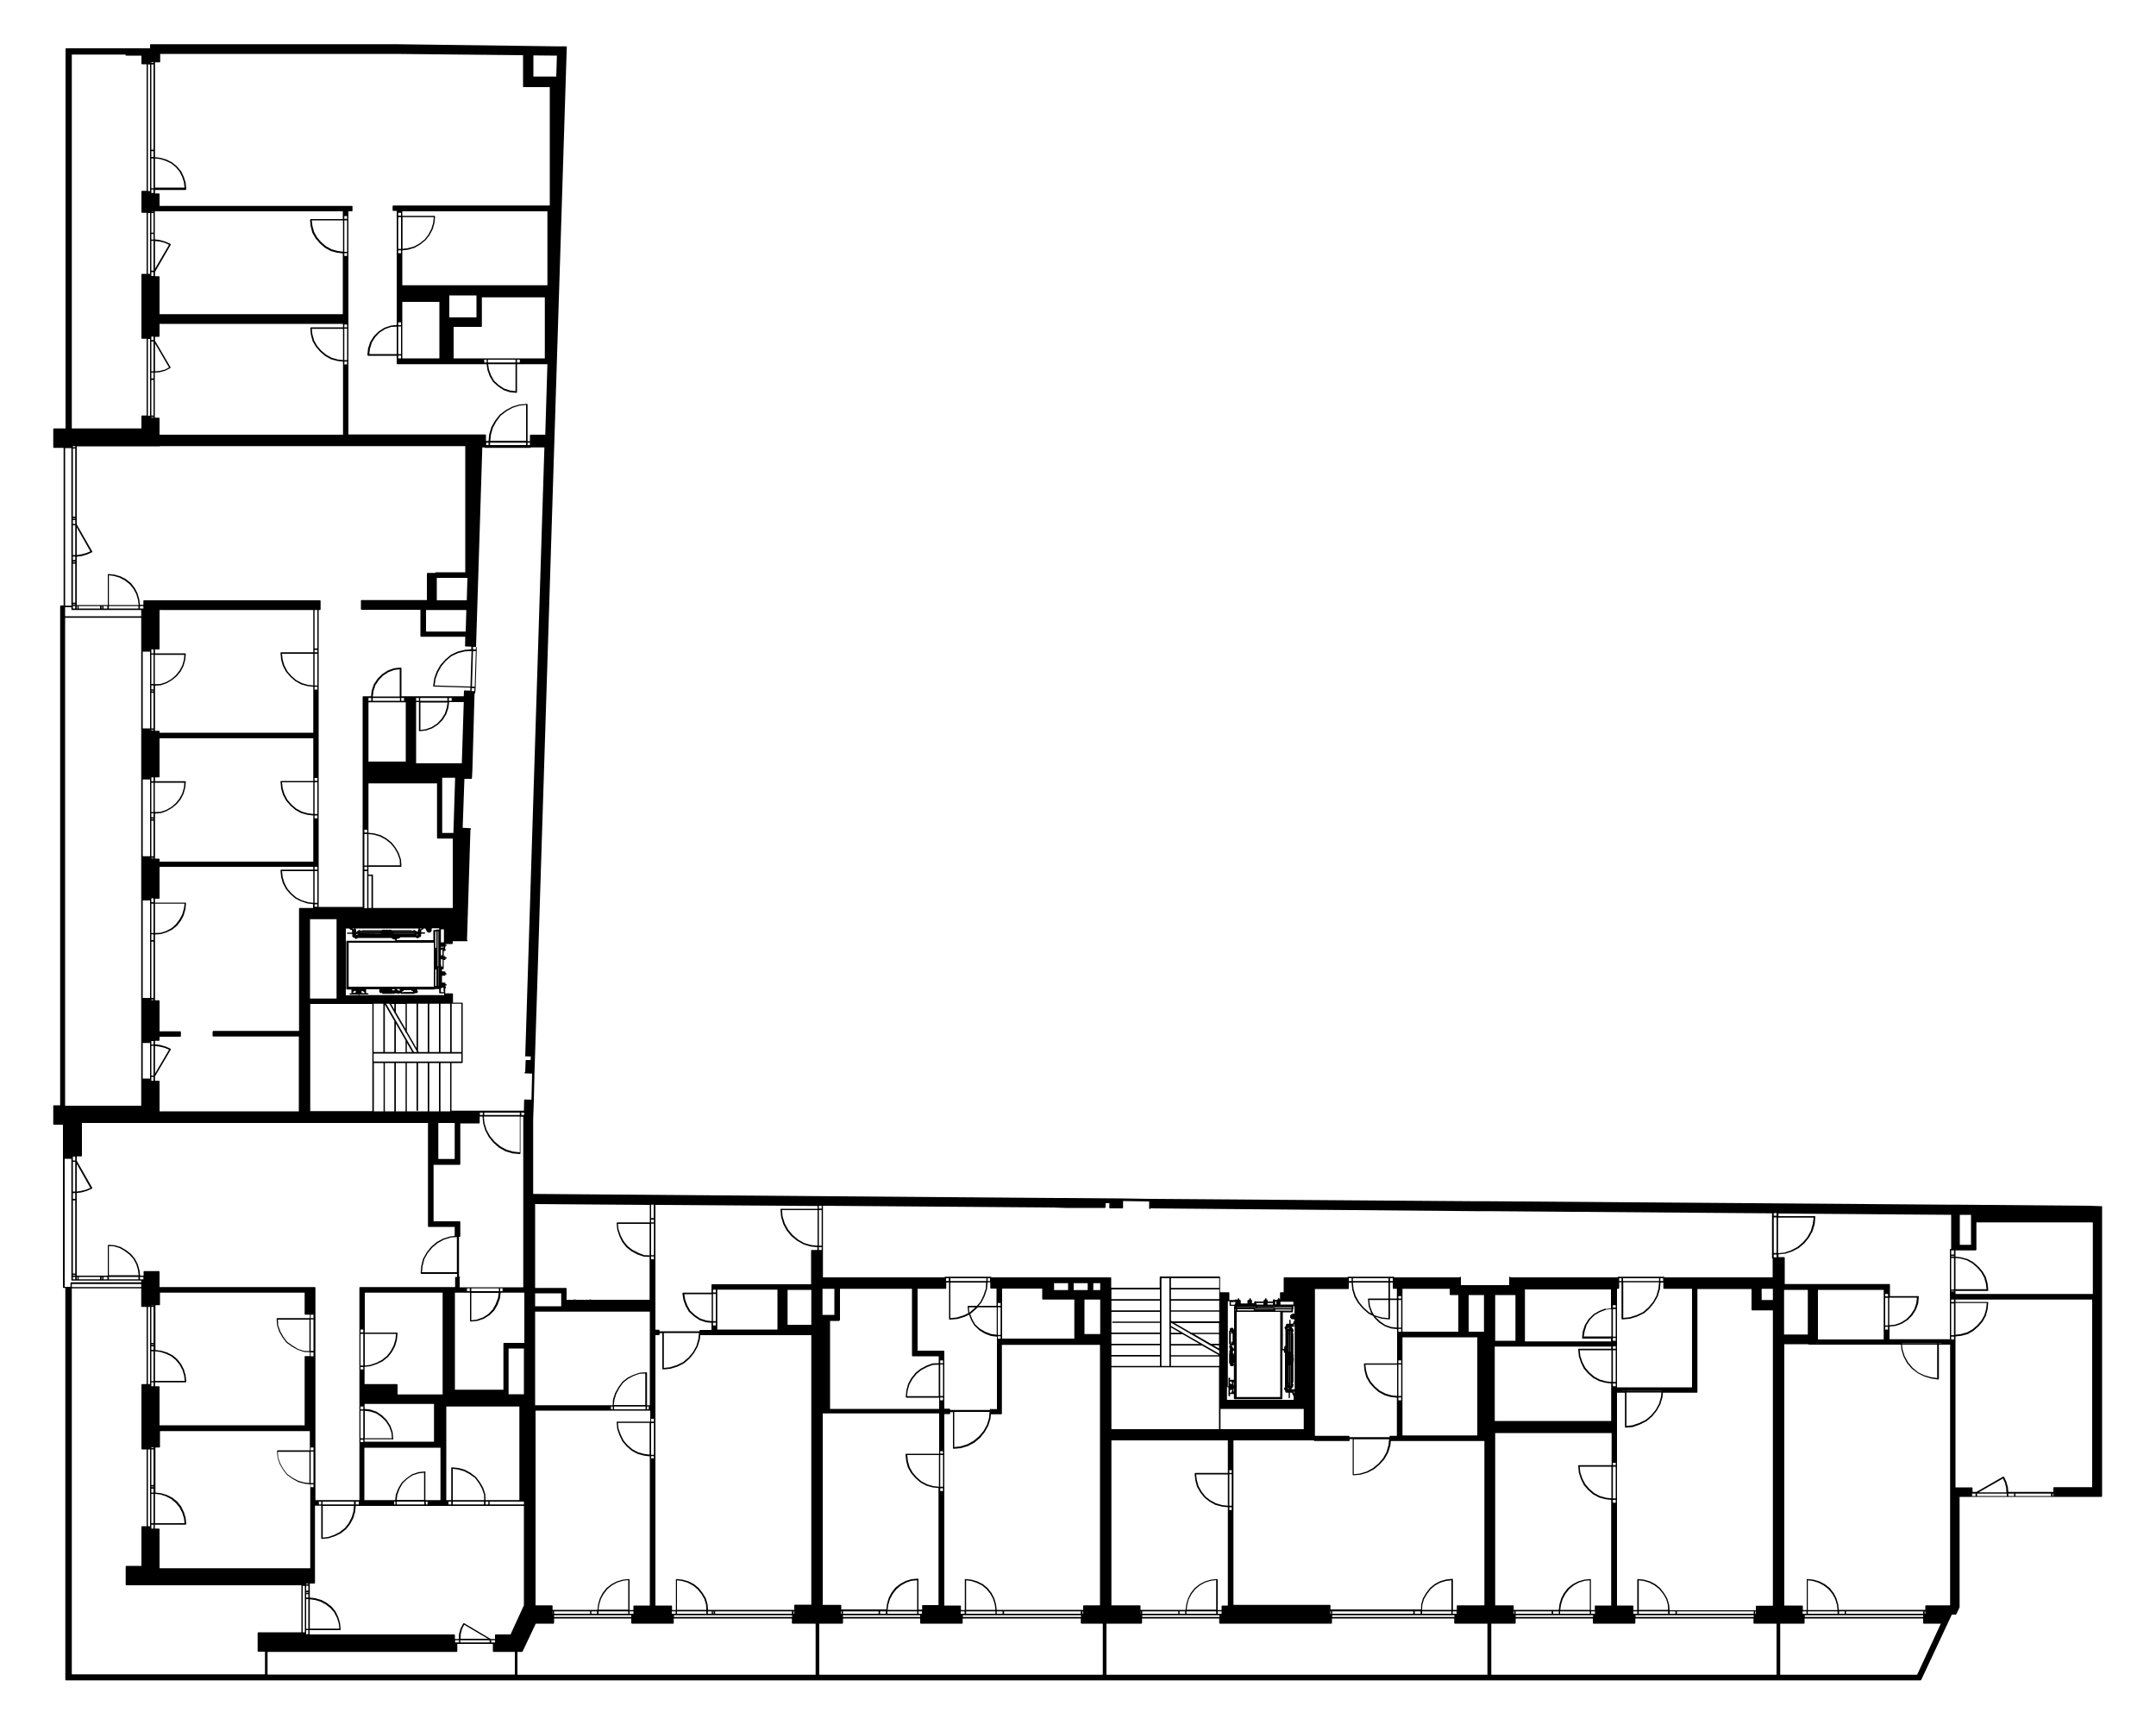 <svg version="1.1" id="Vrstva_1" xmlns="http://www.w3.org/2000/svg" xmlns:xlink="http://www.w3.org/1999/xlink" x="0px" y="0px"
	 width="1000px" height="800px" viewBox="0 0 1000 800" enable-background="new 0 0 1000 800" xml:space="preserve">
<polygon id="staropramenna-6np-601" fill="none" points="31.7,23.7 245.4,23.7 245.4,37.6 259.5,37.6 256.1,134 206.5,134 
	206.5,149.3 222.2,149.3 222.2,136.2 258.3,136.2 255.3,205.8 219,205.8 219,203.9 31.7,203.9 "/>
<polygon id="staropramenna-6np-602" fill="none" points="219,203.9 29.9,203.9 29.9,281.7 29.1,281.7 29.1,517.5 141.4,517.5 
	141.4,423.9 212.8,423.9 212.8,387.7 203.9,387.7 203.9,358.7 217,358.7 219.3,321.3 220.2,294.1 196.6,294.1 196.6,280 200.9,280 
	200.9,266.8 219.4,266.8 "/>
<polygon id="staropramenna-6np-603" fill="none" points="246.1,624.2 
	234.5,624.2 234.5,648.9 246.1,648.9 246.1,749.5 241.1,762 239.4,764.8 239.4,778 32,778 32,597.2 29.6,597.2 29.6,533.6 
	31.2,533.6 31.2,517.5 141.4,517.5 141.4,516.5 200.4,516.5 200.3,538.8 212.2,538.8 212.3,516.5 246.1,516.5 "/>
<path id="staropramenna-6np-604" fill="none" d="M380.5,557.2v39.6h-17.1v20h15.9v161.4H239.4v-13.5l1.8-2.7l5-12.6V607.2h14.9v-9.1
	h-14.9c0-0.4,0-42.3,0-42.3L380.5,557.2z"/>
<polygon id="staropramenna-6np-605" fill="none" points="379.3,616.9 383.1,616.9 383.1,611.1 388.4,611.1 388.4,595.2 436.3,595.2 
	436.3,593.5 486.6,593.5 486.6,600.8 500.4,600.8 500.4,621.1 513.2,621.1 513.2,748.7 512.4,748.7 512.4,778.1 379.3,778.3 "/>
<polygon id="staropramenna-6np-606" fill="none" points="513.2,665.4 607.8,665.4 608,593.5 676.1,593.5 676.1,597.7 679,597.7 
	679,618.9 690.7,618.9 690.7,778.1 512.4,778.1 512.4,748.7 513.2,748.7 "/>
<polygon id="staropramenna-6np-607" fill="none" points="690.7,623.2 704.8,623.2 704.8,593.5 814.8,593.5 814.8,605.2 824.9,605.2 
	824.9,778.2 690.7,778.1 "/>
<polygon id="staropramenna-6np-608" fill="none" points="824.9,621.2 841.4,621.2 841.4,596.7 823.3,596.7 823.3,560 906.7,560.9 
	906.7,578.2 915.4,578.2 915.4,562.4 973.3,562.4 973.3,694.1 906.7,694.1 906.7,744.6 890,778.2 824.9,778.2 "/>
<path id="pudorys" d="M974.9,559.4l-5.8-0.2l-60.3-0.5H905l-214.4-1.6h-5.8L533.3,556l-12.8-0.2l-26.3-0.2h-5.7l-241.2-1.9v-34.8
	l0.3-8.3l0.3-12.8l14.8-470.2l0.2-5.8c0-0.1,0-0.2-0.1-0.2c0,0-0.2-0.1-0.2-0.1h-3.9l-75.4-1H69.9c-0.2,0-0.3,0.2-0.3,0.3v1.6H30.7
	c-0.2,0-0.3,0.2-0.3,0.3v176H25c-0.2,0-0.3,0.2-0.3,0.3v8.4c0,0.2,0.2,0.3,0.3,0.3h4.5v73.1h-1.3c-0.2,0-0.3,0.2-0.3,0.3v231.5H25
	c-0.2,0-0.3,0.2-0.3,0.3v8.4c0,0.2,0.2,0.3,0.3,0.3h4.2v75.4c0,0.2,0.2,0.3,0.3,0.3h0.8v181.7c0,0.2,0.2,0.3,0.3,0.3h860.2
	c0.1,0,0.3-0.1,0.3-0.2l14.2-30.3h1.8c0.1,0,0.3-0.1,0.3-0.2l1.5-3.2c0,0,0-0.1,0-0.1v-51.1h65.8c0.2,0,0.3-0.2,0.3-0.3V559.7
	C975.2,559.6,975,559.4,974.9,559.4z M952.3,692.7v1.1H952v-1.1H952.3z M951.3,692.7v1.1h-16.5v-1.1H951.3z M921.2,607.1l-0.8,2.8
	l-1.4,2.5l-1.9,2.2l-2.2,1.9l-2.5,1.4l-2.9,0.8l-2.5,0.3v-14.7h14.5L921.2,607.1z M907,619.8l2.7-0.3l3-0.8l2.6-1.5l2.3-2l2-2.3
	l1.5-2.7l0.8-3l0.3-3.1c0,0,0-0.2-0.1-0.2c-0.1-0.1-0.1-0.1-0.2-0.1H907v-1.1h63.4v87h-17.7c-0.2,0-0.3,0.2-0.3,0.3v1.9h-20.9
	l-0.2-2.2l-0.7-2.5l-1.1-2.3l0,0c0-0.1-0.1-0.1-0.2-0.1c0,0-0.1,0-0.1,0c0,0-0.1,0-0.1,0l-12.4,7.1h-1.8v-1.8c0-0.2-0.2-0.3-0.3-0.3
	H907V619.8z M929,685.7l0.9,1.9l0.6,2.4l0.1,2.1h-12.8L929,685.7z M916.3,692.7v1.1h-1.6v-1.1H916.3z M930.8,692.7v1.1H917v-1.1
	H930.8z M934.2,692.7v1.1h-2.7v-1.1H934.2z M916.7,579.5v-12.6h54v33.2H907v-1.4h14.9c0,0,0.2,0,0.2-0.1c0.1,0,0.1-0.2,0.1-0.3
	l-0.3-3l-0.8-3l-1.5-2.6l-2-2.3l-2.3-2l-2.7-1.5l-3-0.8l-2.6-0.3v-2.9h9.4C916.5,579.8,916.7,579.7,916.7,579.5z M914.8,585.9
	l2.2,1.9l1.9,2.2l1.4,2.5l0.8,2.9l0.3,2.5H907v-14.5l2.5,0.3l2.8,0.8L914.8,585.9z M914.2,563.4v13.9h-5.2v-13.9L914.2,563.4z
	 M906.3,619.9v1.3H905v-1.3H906.3z M893,747.3v1.1h-0.3v-1.1H893z M853,748.4v-1.1h2.6v1.1H853z M856.2,748.4v-1.1H892v1.1H856.2z
	 M837.9,747.3v1.1h-1.8v-1.1H837.9z M837.1,749.9v-0.8H892v0.8H837.1z M838.5,746.6v-13.7l2.3,0.3l2.7,0.8l2.4,1.3l2.2,1.7l1.8,2.2
	l1.3,2.4l0.8,2.7l0.3,2.4H838.5z M838.5,748.4v-1.1h13.8v1.1H838.5z M827.5,618.9v-20.7h11v20.7H827.5z M843.2,621.2v-23h30.5v23
	H843.2z M874.4,601.2v-1.1h1.3v1.1H874.4z M874.4,614.7v-12.8h1.3v12.8H874.4z M874.4,616.6v-1.3h1.3v1.3H874.4z M898.5,623.6v15.5
	l-2.8-0.4l-3.2-0.9l-2.9-1.4l-2.5-2.1l-2.1-2.5l-1.6-2.9l-1-3.2l-0.2-2.1H898.5z M898.5,622.8v0.1h-16.3l0-0.1H898.5z M900.6,622.8
	v0.1h-1.4v-0.1H900.6z M876.3,614.6v-12.8h12.8l-0.3,2.6l-0.9,2.7l-1.6,2.5l-2,2.1l-2.5,1.6l-2.7,1L876.3,614.6z M893,744.8v1.8
	h-40.1l-0.3-2.5l-0.8-2.8l-1.3-2.5l-1.8-2.3l-2.3-1.8l-2.5-1.3l-2.8-0.8l-2.8-0.3c-0.2,0-0.3,0.1-0.3,0.3v14.1h-1.8v-1.8
	c0-0.2-0.2-0.3-0.3-0.3h-8.3V623.4h11.1c0.1,0.1,0.2,0.2,0.3,0.2h42.7l0.2,2.2l1,3.3l1.6,3l2.2,2.6l2.7,2.1l3,1.5l3.3,1l3.3,0.5
	c0.1,0,0.3-0.1,0.3-0.3v-15.9h5.2v120.9h-11C893.1,744.5,893,744.7,893,744.8z M904.6,579.2c-0.1,0-0.2,0.2-0.2,0.3v41.6h-28v-5.9
	l2.9-0.3l2.8-1l2.7-1.7l2.2-2.2l1.7-2.7l1-2.8l0.3-3.1c0,0,0-0.2-0.1-0.2c-0.1-0.1-0.1-0.1-0.2-0.1h-13.1v-5.3
	c0-0.2-0.2-0.3-0.3-0.3h-48.5v-12.2c0-0.2-0.2-0.3-0.3-0.3h-2.6v-1.3l3.2-0.3l3.1-1l3.1-1.6l2.6-2.2l2.1-2.6l1.7-3l1-3.3l0.3-3.4
	c0,0,0-0.1-0.1-0.2c-0.1-0.1-0.1-0.1-0.2-0.1h-16.8v-1.2l80.1,0.6v15.8C904.6,579.1,904.6,579.2,904.6,579.2z M840.8,567.6l-0.9,3.2
	l-1.6,2.9l-2.1,2.5l-2.5,2.1l-3,1.6l-3,1l-3,0.3v-16.5h16.5L840.8,567.6z M825.7,776.6V753h11c0.2,0,0.3-0.2,0.3-0.3v-2.1H892v2.1
	c0,0.2,0.2,0.3,0.3,0.3h7.9l-11,23.7H825.7z M906.3,582.4v0.3H905v-0.3H906.3z M906.3,583.4V598H905v-14.6H906.3z M906.3,598.6v0.3
	H905v-0.3H906.3z M906.3,602.7v1.1H905v-1.1H906.3z M906.3,604.5v14.7H905v-14.7H906.3z M905,581.8v-1.9h1.3v1.9H905z M512.8,559.9
	V558h1.8l-0.1,2.1c0,0.1,0.1,0.2,0.1,0.2c0,0,0.2,0.1,0.2,0.1h5.8c0.2,0,0.3-0.2,0.3-0.3V557l12.1,0.2v3.2c0,0.2,0.2,0.3,0.3,0.3
	c0.2,0,0.3-0.1,0.3-0.3l151.1,1.3h5.8l131.4,1v20.7c0,0.2,0.1,0.3,0.3,0.3v8.7h-50.2c0-0.2-0.2-0.3-0.3-0.3h-21.1
	c-0.2,0-0.3,0.1-0.3,0.3h-49.7c0-0.2-0.2-0.3-0.3-0.3c-0.2,0-0.3,0.2-0.3,0.3v3.6h-22.4v-3.6c0-0.2-0.2-0.3-0.3-0.3
	c-0.2,0-0.3,0.1-0.3,0.3h-30.3c0-0.2-0.2-0.3-0.3-0.3h-21.1c-0.2,0-0.3,0.1-0.3,0.3h-29.3c-0.2,0-0.3,0.2-0.3,0.3v6.6H594
	c-0.2,0-0.3,0.2-0.3,0.3v3.1h0c-0.1-0.1-0.2-0.2-0.3-0.2v-0.3c0-0.2-0.2-0.3-0.3-0.3s-0.3,0.2-0.3,0.3v0.3c-0.1,0-0.2,0.1-0.3,0.2
	h-0.1c-0.1,0-0.2,0.1-0.3,0.2h-0.6c0-0.1-0.1-0.1-0.2-0.1c-0.1-0.1-0.1-0.2-0.3-0.2h-0.3c-0.2,0-0.3,0.1-0.3,0.3c0,0,0,0.1,0,0.1
	c0,0,0,0,0,0.1v0.5H588v-0.5c0-0.2-0.2-0.3-0.3-0.3h0c-0.1-0.1-0.2-0.2-0.3-0.2v-0.3c0-0.2-0.2-0.3-0.3-0.3s-0.3,0.2-0.3,0.3v0.3
	c-0.1,0-0.2,0.1-0.3,0.2h-0.1c-0.2,0-0.3,0.2-0.3,0.3v0.5h-3.6c-0.1-0.1-0.2-0.2-0.3-0.2s-0.2,0.1-0.3,0.2c-0.1,0-0.2,0.2-0.2,0.3
	v0.5h-1v-1.3c0-0.2-0.2-0.3-0.3-0.3h0c-0.1-0.1-0.2-0.2-0.3-0.2v-0.3c0-0.2-0.2-0.3-0.3-0.3s-0.3,0.2-0.3,0.3v0.4c0,0-0.1,0-0.2,0
	c-0.1,0-0.2,0.1-0.3,0.2h-0.1c-0.2,0-0.3,0.2-0.3,0.3v1.3h-3.1v-1.3c0-0.2-0.2-0.3-0.3-0.3h0c-0.1-0.1-0.2-0.2-0.3-0.2
	c-0.1,0-0.1,0-0.2,0v-0.4c0-0.2-0.2-0.3-0.3-0.3s-0.3,0.2-0.3,0.3v0.3c-0.1,0-0.2,0.1-0.3,0.2h-0.1c0,0,0,0-0.1,0
	c-0.1-0.1-0.1-0.2-0.3-0.2h-0.2c-0.1,0-0.2,0.1-0.3,0.2c-0.1,0-0.1,0.1-0.2,0.1h-2.2c-0.1,0-0.1,0-0.2,0v-3.3c0-0.2-0.2-0.3-0.3-0.3
	h-4v-7c0-0.2-0.2-0.3-0.3-0.3h-27.4c-0.2,0-0.3,0.2-0.3,0.3v4.9h-22.5v-4.5c0-0.2-0.2-0.3-0.3-0.3h-55.3c0-0.2-0.2-0.3-0.3-0.3
	h-21.1c-0.2,0-0.3,0.1-0.3,0.3h-56.4v-33.2l106.8,0.8l5.7,0.2h18.2C512.6,560.2,512.8,560.1,512.8,559.9z M822.7,583.1v-1.3h1.3v1.3
	H822.7z M814.4,747.3v1.1h-0.3v-1.1H814.4z M703,748.4v-1.1h16.7v1.1H703z M720.4,748.4v-1.1h2.6v1.1H720.4z M739.8,747.3v1.1h-1.8
	v-1.1H739.8z M737.4,747.3v1.1h-13.8v-1.1H737.4z M737.4,732.9v13.7h-13.7l0.3-2.3l0.8-2.7l1.3-2.4l1.7-2.2l2.2-1.8l2.4-1.3l2.7-0.8
	L737.4,732.9z M738.9,749.1v0.8H703v-0.8H738.9z M739.4,692.4l-2.2-1.9l-1.9-2.2l-1.3-2.5l-1-2.9l-0.3-2.7h14.7v14.7l-2.5-0.3
	l-2.9-0.8L739.4,692.4z M747.4,679.5h-15.1c0,0-0.2,0-0.2,0.1c-0.1,0.1-0.1,0.2-0.1,0.2l0.3,3.2l1,3l1.3,2.7l2,2.3l2.3,2l2.8,1.5
	l3,0.8l2.6,0.3v49h-7.3c-0.2,0-0.3,0.2-0.3,0.3v1.8h-1.8v-14.1c0,0-0.1-0.2-0.1-0.2c0-0.1-0.2-0.1-0.2-0.1c0,0-2.8,0.3-2.8,0.3
	l-2.8,0.8l-2.5,1.3l-2.3,1.8l-1.8,2.3l-1.3,2.5l-0.8,2.8l-0.3,2.5h-20.9v-1.8c0-0.2-0.2-0.3-0.3-0.3h-8.3v-79.9h54V679.5z
	 M702.4,747.3v1.1h-0.3v-1.1H702.4z M739.4,638.4l-2.2-1.9l-1.9-2.2l-1.3-2.5l-1-2.9l-0.3-2.7h14.7v14.7l-2.5-0.3l-2.9-0.8
	L739.4,638.4z M747.4,625.5h-15.1c0,0-0.2,0-0.2,0.1c-0.1,0.1-0.1,0.2-0.1,0.2l0.3,3.2l1,3l1.3,2.7l2,2.3l2.3,2l2.8,1.5l3,0.8
	l2.6,0.3v17.4h-54v-34.5h54V625.5z M735,617.4l0.9-2.9l1.6-2.5l2.1-2.1l2.5-1.4l2.8-1.1l2.5-0.3v12.7h-12.8L735,617.4z M744.7,606.8
	l-3,1.2l-2.6,1.5c0,0-0.1,0-0.1,0.1l-2.2,2.2l-1.7,2.7l-1,3l-0.3,3c0,0,0,0.1,0.1,0.2c0.1,0.1,0.2,0.1,0.2,0.1h13.1v1.3h-39.9v-24.1
	h39.9v8.8l-2.6,0.3C744.8,606.7,744.8,606.7,744.7,606.8z M748.1,606.4v-1.1h1.3v1.1H748.1z M748.1,619.9v-12.8h1.3v12.8H748.1z
	 M748.1,621.8v-1.3h1.3v1.3H748.1z M748.1,625.5v-1.1h1.3v1.1H748.1z M748.1,640.9v-14.7h1.3v14.7H748.1z M748.1,642.9v-1.3h1.3v1.3
	H748.1z M748.1,679.5v-1.1h1.3v1.1H748.1z M748.1,694.9v-14.7h1.3v14.7H748.1z M748.1,696.9v-1.3h1.3v1.3H748.1z M777.8,748.4v-1.1
	h35.6v1.1H777.8z M773.7,747.3v1.1h-13.6v-1.1H773.7z M773.7,746.6h-13.6v-13.7l2.3,0.3l2.7,0.8l2.4,1.3l2.1,1.7l1.8,2.2l1.4,2.4
	l0.8,2.7L773.7,746.6z M759.4,747.3v1.1h-1.8v-1.1H759.4z M758.6,749.9v-0.8h54.8v0.8H758.6z M774.4,748.4v-1.1h2.7v1.1H774.4z
	 M773.3,741.3l-1.5-2.5l-1.8-2.3l-2.2-1.8l-2.5-1.3l-2.8-0.8l-2.8-0.3c-0.2,0-0.3,0.1-0.3,0.3v14.1h-1.8v-1.8c0-0.2-0.2-0.3-0.3-0.3
	H750v-98.7h3.7v15.9c0,0.1,0,0.2,0.1,0.2c0,0.1,0.2,0.1,0.3,0.1c0,0,3.3-0.3,3.3-0.3l3.3-1.2l3-1.5l2.6-2.2l2.1-2.6l1.7-3l1-3.3
	l0.2-2.1H787c0.2,0,0.3-0.2,0.3-0.3v-47.8h25.1v9.6c0,0.2,0.2,0.3,0.3,0.3h9.6v137h-7.6c-0.2,0-0.3,0.2-0.3,0.3v1.8h-40l-0.2-2.5
	L773.3,741.3z M751,594.1v-1.3h1.1v1.3H751z M751,597.3v-2.6h1.1v16.9c0,0.2,0.1,0.3,0.4,0.3c0,0,3.5-0.3,3.5-0.3l3.3-1l3.1-1.5
	c0,0,0.1,0,0.1,0l2.6-2.3l2.1-2.6l1.7-3l1-3.3l0.3-3.1h1.3v2.6c0,0.2,0.2,0.3,0.3,0.3h13v45.7H750v-45.7h0.6
	C750.9,597.7,751,597.5,751,597.3z M769.2,597.7l-0.9,3.2l-1.6,2.9l-2.1,2.5l-2.5,2.2l-3,1.4l-3.2,1l-3,0.3v-16.5h16.6L769.2,597.7z
	 M770.1,594.1v-1.3h1.3v1.3H770.1z M754.4,645.2V645h16.3l0,0.1H754.4z M754.4,661.3v-15.5h16.2l-0.2,2l-0.9,3.2l-1.6,2.9l-2.1,2.5
	l-2.5,2.1l-2.9,1.4l-3.2,1.1L754.4,661.3z M753.8,645v0.1h-1.3V645H753.8z M752.8,594.1v-1.3h16.7v1.3H752.8z M822.3,597.7v5.2h-5.2
	v-5.2H822.3z M693.5,621.8v-21.2h9.4v21.2H693.5z M691.7,753h11c0.2,0,0.3-0.2,0.3-0.3v-2.1h35.8v2.1c0,0.2,0.2,0.3,0.3,0.3h19.1
	c0.2,0,0.3-0.2,0.3-0.3v-2.1h54.8v2.1c0,0.2,0.2,0.3,0.3,0.3h10.4v23.7H691.7V753z M822.7,581.1v-16.5h1.3v16.5H822.7z M822.7,563.9
	v-1.3l1.3,0v1.2H822.7z M570.6,605.6h2.1c-0.2,0-0.3,0.1-0.3,0.3v10.8c0,0-0.1-0.1-0.2-0.1v-0.3c0-0.1-0.1-0.2-0.2-0.3
	c0-0.1-0.2-0.2-0.3-0.2h-0.8c-0.1,0-0.2,0.1-0.3,0.2c-0.1,0-0.2,0.2-0.2,0.3v0.8c-0.2,0-0.3,0.2-0.3,0.3v5.8c0,0.2,0.1,0.3,0.3,0.3
	v0.6c-0.2,0-0.3,0.2-0.3,0.3v0.3c0,0.1,0.1,0.2,0.2,0.3c0,0,0,0.4,0,0.4c0,0.1,0.1,0.2,0.2,0.3v0.1c-0.1,0.1-0.2,0.2-0.2,0.3
	c0,0,0,0.3,0,0.4c-0.1,0.1-0.2,0.2-0.2,0.3v0.2c0,0.1,0.1,0.2,0.2,0.3c0,0,0,0,0,0l-0.2,0.4c0,0,0,0,0,0.1c0,0,0,0,0,0.1v4.2
	c0,0.2,0.1,0.3,0.3,0.3h0.3v0.1c-0.2,0-0.3,0.2-0.3,0.3v0.2c0,0.2,0.1,0.3,0.3,0.3c0,0.2,0.2,0.3,0.3,0.3h0.8c0.2,0,0.3-0.1,0.3-0.3
	v0c0.1-0.1,0.1-0.1,0.2-0.2v6.8h-1.9v-0.2c0.1-0.1,0.2-0.2,0.2-0.3c0,0,0-0.1,0-0.1c0,0,0-0.1,0-0.1c0-0.2-0.1-0.3-0.3-0.3h-0.2
	c-0.2,0-0.3,0.1-0.3,0.3v3.7c-0.2,0-0.3,0.1-0.3,0.3v-39.7h0.6c0.1,0,0.1,0,0.2,0v1.8C570.3,605.5,570.4,605.6,570.6,605.6z
	 M672.7,600.6h3.7v17h-25.9v-19.9h21.9v2.6C672.4,600.4,672.5,600.6,672.7,600.6z M650.5,665.7v-45.5h34.7v45.5H650.5z M681.2,617.6
	v-17h7.1v17H681.2z M565.4,634.1v28.7h-49.9v-28.7H565.4z M515.5,629.1H538v4.4h-22.5V629.1z M515.5,623.9H538v4.5h-22.5V623.9z
	 M515.5,618.7H538v4.5h-22.5V618.7z M515.5,608.4H538v4.5h-21.9c-0.2,0-0.3,0.2-0.3,0.3s0.2,0.3,0.3,0.3H538v4.5h-22.5V608.4z
	 M515.5,603.2H538v4.5h-22.5V603.2z M515.5,602.5V598H538v4.5H515.5z M538.7,633.5v-40.7h3.7v40.7H538.7z M543.1,597.3v-4.5h22.4
	v4.5H543.1z M543.1,602.5V598h22.4v4.5H543.1z M543.1,607.7v-4.5h22.4v4.5H543.1z M565.4,628.5h-22.3v-4.5c0,0,14.4,0,14.4,0
	L565.4,628.5z M556.4,623.3h-13.3v-4.5h5.5L556.4,623.3z M565.4,618.7v4.5h-3.8l-7.8-4.5H565.4z M565.4,613.6v4.5h-12.8l-7.8-4.5
	H565.4z M543.4,613.6h0.1l8.5,4.9c0,0.2,0.2,0.3,0.3,0.3h0.2l8.6,5c0,0.1,0.2,0.2,0.3,0.2h0.1l4,2.3v1.5l-22.4-12.9v-1.5
	C543.1,613.5,543.2,613.6,543.4,613.6z M565.4,623.9v1.5l-2.6-1.5H565.4z M543.1,612.5v-4.2h22.4v4.5h-21.8L543.1,612.5z
	 M543.1,618.1v-2.5l4.3,2.5H543.1z M543.1,633.5v-4.4h22.4v4.4H543.1z M574.4,604.5C574.5,604.5,574.5,604.5,574.4,604.5
	L574.4,604.5L574.4,604.5z M579.5,604.5L579.5,604.5C579.6,604.5,579.6,604.5,579.5,604.5L579.5,604.5z M586,605h-3.1
	c0,0,0-0.1,0-0.2c0-0.1-0.1-0.2-0.2-0.3c0-0.1-0.1-0.2-0.2-0.2h3.5v0.5C586,604.9,586,604.9,586,605z M590.4,605h-2.5
	c0,0,0-0.1,0-0.2v-0.5h2.7c-0.1,0-0.2,0.2-0.2,0.3v0.2C590.4,604.9,590.4,604.9,590.4,605z M591.5,604.7
	C591.5,604.7,591.5,604.7,591.5,604.7l0-0.9c0,0,0-0.1,0-0.1c0,0,0,0,0-0.1h0.5v1.1c0,0.1,0,0.1,0,0.2h-0.6
	C591.5,604.9,591.5,604.9,591.5,604.7C591.5,604.8,591.5,604.7,591.5,604.7z M593.9,605c0,0,0-0.1,0-0.2v-1.1h6v1.3H593.9z
	 M571.3,641.1L571.3,641.1c0,0.2,0.1,0.3,0.2,0.3v0.4h-0.3c-0.1,0-0.1,0-0.2,0.1c0-0.1-0.2-0.2-0.3-0.2h-0.2v-1h0.6v0.2
	C571.1,640.9,571.1,641,571.3,641.1z M570.5,644.7h0.2c0.1,0,0.3-0.1,0.3-0.2c0.1,0,0.1,0.1,0.2,0.1h0.3v0.5
	c-0.1,0.1-0.2,0.2-0.2,0.3v0l-0.1,0.1c0,0-0.1,0.2-0.1,0.2v0.2h-0.6V644.7z M572.2,643.9v1.6c0-0.1-0.1-0.1-0.1-0.2l-0.1-0.1v-1.2
	C572.1,644.1,572.2,644,572.2,643.9z M572.1,642.3v-1.2c0.1,0,0.1-0.1,0.2-0.2v1.6C572.2,642.4,572.2,642.3,572.1,642.3z
	 M600.4,605.6v3.5c-0.1,0-0.1,0.1-0.1,0.2c-0.1,0-0.1-0.1-0.2-0.1h-0.2c0,0-0.1,0-0.1,0l-0.6,0.2c0,0-0.1,0-0.1,0c0,0-0.1,0-0.1,0.1
	l-0.5,0.5c-0.1,0-0.1,0.2-0.1,0.2v0.8c0,0.1,0.1,0.2,0.1,0.2l0.5,0.5c0,0,0.2,0.1,0.2,0.1h0.9l0.1,0c0,0.1,0.1,0.2,0.2,0.2v0.7
	c-0.1,0-0.1,0-0.2,0c0,0,0,0-0.1,0L600,613c0,0,0,0,0,0.1c0,0-0.1,0.1-0.1,0.2v0.2l-0.3,0.4h-1v-1.6c0-0.2-0.2-0.3-0.3-0.3
	s-0.3,0.2-0.3,0.3v1.6h-1.1c-0.1,0-0.1,0-0.2,0.1c-0.1,0-0.1,0.1-0.1,0.1l-0.1,0.3c0,0-0.1,0.1-0.1,0.1c0,0,0,0.1,0,0.1v0.4
	c0,0,0,0-0.1,0l-0.2,0.2c0,0,0,0.1-0.1,0.1c-0.1,0-0.2,0.2-0.2,0.3v0.3c0,0.1,0.1,0.2,0.2,0.3v0.1c0,0.1,0.1,0.2,0.2,0.3v7.5
	c-0.1,0-0.2,0.1-0.3,0.2c-0.1,0-0.2,0.2-0.2,0.3v0.3l-0.1,0.1c0,0,0,0,0,0.1c0,0,0,0.1,0,0.1c0,0,0,0.1,0,0.2l0.1,0.1l0,0.1h-0.7
	v-17h4.4c0.2,0,0.3-0.1,0.3-0.3v-0.9c0.1-0.1,0.2-0.2,0.2-0.3v-1c0-0.2-0.1-0.3-0.3-0.3h0.8C600.3,605.6,600.4,605.6,600.4,605.6z
	 M600.1,614.4C600.1,614.4,600.1,614.4,600.1,614.4l0.3-0.5v0.9h-0.3L600.1,614.4C600.1,614.5,600.1,614.5,600.1,614.4z
	 M591.4,607.3L591.4,607.3l7.6,0v0.5h-7.5c0,0,0-0.1,0-0.2C591.5,607.4,591.5,607.3,591.4,607.3z M593.8,608.4v39.5h-20.2v-39.5
	H593.8z M582.1,607.2v-0.2h8.6v0.2H582.1z M581.5,607.7h-7.6v-0.5h7.6v0.3C581.5,607.6,581.5,607.7,581.5,607.7z M582.4,606.4h-8.7
	v-0.1h8.7V606.4z M591,606.4h-7.9v-0.1h16v0.3h-7.8C591.3,606.5,591.2,606.4,591,606.4z M573.2,607.2v0.5H573v-0.5H573.2z
	 M597.8,642.7c0.1,0,0.1-0.1,0.1-0.2v0.2L597.8,642.7L597.8,642.7z M597.8,642.1v-0.4c0.1,0,0.1-0.1,0.1-0.2v0.8
	C598,642.2,597.9,642.2,597.8,642.1z M597.8,641.2v-8c0.1,0,0.1,0,0.1,0v8.2C598,641.3,597.9,641.2,597.8,641.2z M597.4,643.9v-0.3
	c0,0,0,0,0,0c0,0.1,0.2,0.2,0.3,0.2v0.2c0,0.1,0.1,0.3,0.2,0.3h-0.4c0,0,0-0.1,0-0.1c0,0,0-0.1,0-0.1
	C597.5,644.1,597.5,644,597.4,643.9z M597.8,626.8v-8c0.1,0,0.1-0.1,0.1-0.2v8.2C598,626.9,597.9,626.8,597.8,626.8z M597.8,618.3
	v-0.9c0,0,0.1-0.1,0.1-0.1h0v1.2C598,618.4,597.9,618.3,597.8,618.3z M598,615.8c-0.2,0-0.3,0.2-0.3,0.3v0.2h-0.2
	c-0.1,0-0.1,0-0.2,0v-0.2c0.1-0.1,0.2-0.2,0.2-0.3h0.2c0,0,0.1,0,0.2,0L598,615.8L598,615.8L598,615.8z M598.7,627.1v-9.8h0.1v9.6
	C598.7,626.9,598.7,627,598.7,627.1z M598.8,633.1v9.6h-0.1v-9.8C598.7,633,598.7,633.1,598.8,633.1z M600.4,646.1l-0.3-0.3
	c0,0,0,0,0,0c0,0,0-0.1,0-0.1v-0.3h0.3V646.1z M599.8,644.3h-0.9c0.1,0,0.2-0.2,0.2-0.3v-0.2c0.1,0,0.2-0.1,0.3-0.2
	c0.1,0,0.1-0.1,0.2-0.2c0.1-0.1,0.2-0.2,0.2-0.3c0-0.1,0-0.1,0-0.2c0,0,0-0.1,0-0.2v-0.2c0.1-0.1,0.2-0.2,0.2-0.3
	c0-0.2-0.1-0.3-0.3-0.3c0,0,0-0.7,0-0.7c0,0,0.1-0.1,0.1-0.1c0,0,0.1-0.1,0.1-0.2v-9c0.1-0.1,0.2-0.2,0.2-0.3c0-0.1-0.1-0.2-0.2-0.3
	v-0.1c0.1-0.1,0.2-0.2,0.2-0.3c0-0.1,0-0.2-0.1-0.2c0.1-0.1,0.1-0.2,0.1-0.2c0,0,0-0.1,0-0.1c0,0,0-0.1,0-0.1c0-0.1,0-0.2-0.1-0.2
	c0.1-0.1,0.1-0.2,0.1-0.2c0-0.1-0.1-0.2-0.2-0.3v-0.1c0.1-0.1,0.2-0.2,0.2-0.3s-0.1-0.2-0.2-0.3v-0.1c0.1-0.1,0.2-0.2,0.2-0.3
	c0-0.1-0.1-0.2-0.2-0.3v-9.6c0-0.1,0-0.1-0.1-0.2c0-0.1-0.1-0.1-0.1-0.1c0,0,0-0.7,0-0.7c0.2,0,0.3-0.2,0.3-0.3c0-0.1,0-0.1,0-0.2
	c0,0,0-0.1,0-0.2c0-0.1-0.1-0.2-0.2-0.3c0,0,0,0,0,0c0,0,0-0.1,0-0.2c0-0.1-0.1-0.2-0.2-0.3c-0.1-0.1-0.2-0.2-0.3-0.2h0
	c0,0,0-0.1,0-0.2c0-0.2-0.2-0.3-0.3-0.3h-0.2v-0.1l0.1,0l0,0c0.1,0.1,0.1,0.1,0.2,0.1c0.1,0,0.2-0.1,0.3-0.1c0,0,0,0,0,0h0.4
	c0.1,0,0.2-0.1,0.3-0.2h0.4v29.2h-0.2c0-0.1-0.1-0.1-0.1-0.1C600,644.4,599.9,644.3,599.8,644.3z M570.8,622.9
	c0.1-0.1,0.1-0.1,0.1-0.2c0,0,0,0,0,0c0.1-0.1,0.2-0.2,0.2-0.3c0-0.1-0.1-0.2-0.2-0.3v-3.3c0.1-0.1,0.2-0.2,0.2-0.3
	c0-0.1-0.1-0.2-0.2-0.3c0,0,0,0,0,0c0-0.1,0-0.1,0-0.2c0,0,0-0.1,0-0.2h0.4c0,0-0.1,0.1-0.1,0.2v0.2c0,0.2,0.1,0.3,0.3,0.3h0.2v3.6
	c-0.1,0-0.2,0.1-0.2,0.1l-0.2,0.2c0,0-0.1,0.2-0.1,0.2v0.2c0,0.2,0.1,0.3,0.3,0.3L570.8,622.9C570.9,622.9,570.9,622.9,570.8,622.9z
	 M572.2,628.1v-0.3c0-0.2-0.1-0.3-0.3-0.3c0,0,0-0.1,0-0.1c0,0,0-0.1,0-0.1c0-0.1-0.1-0.2-0.2-0.3V627c0,0,0.1-0.1,0.1-0.1
	c0.1,0,0.2-0.2,0.2-0.3c0-0.1,0-0.1,0-0.2h0.4v1.8C572.3,628.2,572.3,628.1,572.2,628.1z M572.4,629.4L572.4,629.4
	C572.4,629.5,572.4,629.5,572.4,629.4C572.4,629.5,572.4,629.4,572.4,629.4C572.4,629.4,572.4,629.4,572.4,629.4z M573,604.4
	c-0.1,0-0.1,0.1-0.1,0.2c-0.1,0.1-0.2,0.1-0.2,0.3v0.2h-1.8v-1.3h0.4c0,0,0,0,0,0.1c0,0,0.1,0.1,0.2,0.1c0.1,0,0.2-0.1,0.2-0.1
	l0.1-0.1h1.2V604.4z M572.4,625.4H572c0,0,0-0.1,0-0.2c0-0.1-0.1-0.2-0.2-0.3c0-0.1-0.1-0.1-0.2-0.2c0,0,0,0,0,0c0,0,0-0.1,0-0.2
	c0-0.1-0.1-0.2-0.2-0.3c0-0.1-0.1-0.1-0.1-0.1v-0.2h0.8c0.1,0,0.1,0,0.2-0.1V625.4z M572.2,632.2c0.1-0.1,0.1-0.1,0.2-0.2v0.7
	c0-0.1-0.1-0.2-0.2-0.2V632.2z M569.8,643.5v3.7c0,0.2,0.1,0.3,0.3,0.3h0.2c0.2,0,0.3-0.1,0.3-0.3c0,0,0-0.1,0-0.1c0,0,0-0.1,0-0.1
	c0-0.1-0.1-0.2-0.2-0.3v-0.2h1.9v2.1c0,0.2,0.1,0.3,0.3,0.3h21.9c0.2,0,0.3-0.1,0.3-0.3v-22.4h0.6c0,0,0,0,0.1,0l0,0.1l0,0
	c0,0-0.1,0.2-0.1,0.2c0,0.1,0.1,0.2,0.1,0.2c0,0,0,0,0,0v0.4c0,0.2,0.2,0.3,0.3,0.3h0.2v15.9c-0.1,0.1-0.2,0.2-0.2,0.3v0
	c-0.1,0.1-0.2,0.2-0.2,0.3v0.3c0,0.1,0.1,0.2,0.2,0.3c0,0,0,0,0,0c0,0,0,0,0,0.1l0.2,0.2c0,0,0,0,0.1,0v0.5c0,0.1,0,0.1,0.1,0.2
	c0,0,0,0,0,0.1l0.2,0.2c0,0,0.2,0.1,0.2,0.1h1.1v2.3c0,0.2,0.2,0.3,0.3,0.3s0.3-0.2,0.3-0.3v-2.3h0.8l0.4,0.4v0.4
	c0,0.1,0,0.1,0.1,0.2c0,0,0,0,0,0.1l0.2,0.2c0,0,0.2,0.1,0.2,0.1v1.9h-30.9v-6.1C569.5,643.4,569.6,643.5,569.8,643.5z M646.3,597.7
	h1.6v4.5h-3.2v-7.4h1.3v2.6C646,597.5,646.1,597.7,646.3,597.7z M644.7,594.1v-1.3h1.3v1.3H644.7z M673.8,732.3c0,0-0.2-0.1-0.2-0.1
	c0,0-2.8,0.3-2.8,0.3l-2.8,0.8l-2.5,1.3l-2.2,1.8l-1.8,2.3l-1.4,2.4c0,0-0.1,0.1-0.1,0.1l-0.8,2.8l-0.1,2.4h-42v-1.8
	c0-0.2-0.2-0.3-0.3-0.3h-44.7V668h37.3c0,0.2,0.2,0.3,0.3,0.3h16c0.2,0,0.3-0.2,0.3-0.3v-0.6h1.4v16.5c0,0.1,0,0.2,0.1,0.2
	c0,0,0.2,0.1,0.3,0.1c0,0,3.3-0.3,3.3-0.3l3.3-1l3-1.6l2.6-2.2l2.2-2.5l1.7-3l1-3.3l0.2-2h43.4v76.2H676c-0.2,0-0.3,0.2-0.3,0.3v1.8
	h-1.8v-14.1C673.9,732.5,673.8,732.3,673.8,732.3z M675.6,747.3v1.1h-1.8v-1.1H675.6z M571.3,699v1.3h-1.1V699H571.3z M571.3,683.7
	v14.6h-1.1v-14.6H571.3z M571.3,681.8v1.3h-1.1v-1.3H571.3z M566.1,662.8v-9.4h38.6v9.4H566.1z M617.3,747.3v1.1H617v-1.1H617.3z
	 M673.2,747.3v1.1h-13.6v-1.1H673.2z M673.2,732.9v13.7h-13.6l0.1-2.3l0.8-2.7l1.4-2.4l1.7-2.2l2-1.7l2.4-1.3l2.7-0.8L673.2,732.9z
	 M658.9,747.3v1.1h-2.7v-1.1H658.9z M655.5,747.3v1.1h-37.6v-1.1H655.5z M617.9,749.9v-0.8h56.7v0.8H617.9z M625.6,594.1v-1.3h1.3
	v1.3H625.6z M627.5,594.1v-1.3H644v1.3H627.5z M644,594.8v7.4h-9.2c0,0-0.2,0-0.2,0.1c-0.1,0.1-0.1,0.2-0.1,0.2l0.3,3.2l1,2.8
	l0.4,0.7l-1.2-0.6l-2.5-2.2l-2.1-2.5l-1.6-2.9l-1-3.2l-0.3-3H644z M636.4,608.3l-1-2.7l-0.3-2.7h8.9v8.4l-3-0.3l-3.2-0.9l-0.5-0.3
	L636.4,608.3z M640.1,612.8l-2.1-2l0-0.1l3,0.9l3.4,0.3c0.2,0,0.3-0.1,0.3-0.3v-8.7h3.2v12.8l-2.6-0.3l-2.7-0.9L640.1,612.8z
	 M629.8,604.2l2.2,2.6l2.6,2.3c0,0,0,0,0.1,0.1l2.2,1.1l0.6,0.9l2.2,2.2l2.7,1.7l2.8,1l2.8,0.3v15.9h-15.1c0,0-0.2,0-0.2,0.2
	c0,0.1-0.1,0.2-0.1,0.2l0.3,3l0.8,3l1.5,2.6l2,2.3l2.3,2l2.8,1.5l2.8,0.8l2.8,0.3v17.7h-3.1c-0.2,0-0.3,0.2-0.3,0.3v0.3h-18.6v-0.3
	c0-0.2-0.2-0.3-0.3-0.3h-15.7v-68.1h15.4c0.2,0,0.3-0.2,0.3-0.3v-2.6h1.3l0.3,3.2l1,3.3L629.8,604.2z M639.9,644.9l-2.2-1.9
	l-1.9-2.2l-1.4-2.5l-0.8-2.9l-0.3-2.5h14.7v14.5l-2.7-0.3l-2.7-0.8L639.9,644.9z M644.3,667.4l-0.3,2.8l-0.9,3.2l-1.6,2.9l-2.1,2.4
	l-2.5,2.1l-2.9,1.6l-3.2,1l-2.9,0.3v-16.2H644.3z M529.8,748.4v-1.1h16.7v1.1H529.8z M547.1,748.4v-1.1h2.6v1.1H547.1z M528.6,744.5
	h-13.1V668h54v15.1h-15.1c0,0-0.2,0-0.2,0.2c0,0.1-0.1,0.2-0.1,0.2l0.3,3l0.8,3l1.5,2.6l2,2.5l2.3,1.8l2.7,1.5l3,0.8l2.8,0.3v45.6
	h-2.6c-0.2,0-0.3,0.2-0.3,0.3v1.8h-1.8v-14.1c0,0-0.1-0.2-0.1-0.2c0,0-0.2-0.1-0.2-0.1c0,0-2.8,0.3-2.8,0.3l-2.8,0.8l-2.5,1.3
	l-2.3,1.8l-1.8,2.3l-1.3,2.5l-0.8,2.8l-0.3,2.5H529v-1.8C529,744.7,528.8,744.5,528.6,744.5z M561.4,695.8l-2.2-1.7l-1.9-2.4
	l-1.4-2.5l-0.8-2.9l-0.3-2.5h14.7v14.5l-2.7-0.3l-2.8-0.8L561.4,695.8z M566.6,747.3v1.1h-1.8v-1.1H566.6z M564.1,747.3v1.1h-13.8
	v-1.1H564.1z M551.4,741.6l1.3-2.4l1.7-2.2l2.2-1.8l2.4-1.3l2.7-0.8l2.4-0.3v13.7h-13.7l0.3-2.3L551.4,741.6z M565.6,749.1v0.8
	h-35.8v-0.8H565.6z M529.1,747.3v1.1H529v-1.1H529.1z M648.6,602.2v-1.1h1.3v1.1H648.6z M648.6,615.7v-12.8h1.3v12.8H648.6z
	 M648.6,617.6v-1.3h1.3v1.3H648.6z M648.6,632.2v-1.3h1.3v1.3H648.6z M648.6,647.4v-14.6h1.3v14.6H648.6z M648.6,649.4v-1.3h1.3v1.3
	H648.6z M513.2,753h16.2c0.2,0,0.3-0.2,0.3-0.3v-2.1h35.8v2.1c0,0.2,0.2,0.3,0.3,0.3h51.7c0.2,0,0.3-0.2,0.3-0.3v-2.1h56.7v2.1
	c0,0.2,0.2,0.3,0.3,0.3h15.1v23.7H513.2V753z M462.8,605.6v-1.3h1.3v1.3H462.8z M462.8,619.1v-12.8h1.3v12.8H462.8z M462.8,620.8
	v-1.1h1.3v1.1H462.8z M488.9,598.3v-3.2h6.5v3.2H488.9z M381.5,609.8v-12.1h5.5v12.1H381.5z M458.1,594.1v-1.3h1.1v1.3H458.1z
	 M502.4,747.3v1.1h-0.3v-1.1H502.4z M391,748.4v-1.1h16.5v1.1H391z M408.2,748.4v-1.1h2.7v1.1H408.2z M427.6,747.3v1.1H426v-1.1
	H427.6z M425.4,747.3v1.1h-13.8v-1.1H425.4z M425.4,732.9v13.7h-13.7l0.3-2.3l0.8-2.7l1.3-2.4l1.7-2.2l2.2-1.8l2.4-1.3l2.5-0.8
	L425.4,732.9z M426.8,749.1v0.8H391v-0.8H426.8z M427.4,687l-2.2-1.9l-1.9-2.2l-1.4-2.5l-0.8-2.9l-0.3-2.7h14.7v14.7l-2.7-0.3
	l-2.7-0.8L427.4,687z M435.4,674.2h-15.1c0,0-0.2,0-0.2,0.1c-0.1,0.1-0.1,0.2-0.1,0.2l0.3,3.1l0.8,3l1.5,2.6l2,2.3l2.3,2l2.8,1.5
	l2.8,0.8l2.8,0.3v54.3H428c-0.2,0-0.3,0.2-0.3,0.3v1.8H426v-14.1c0,0-0.1-0.2-0.1-0.2c0,0-0.2-0.1-0.2-0.1c0,0-3,0.3-3,0.3l-2.6,0.8
	l-2.5,1.3l-2.3,1.8l-1.8,2.3l-1.3,2.5l-0.8,2.8l-0.3,2.5h-20.9v-1.8c0-0.2-0.2-0.3-0.3-0.3h-8.3v-88.8h54V674.2z M390.4,747.3v1.1
	h-0.3v-1.1H390.4z M462.3,748.4v-1.1h2.7v1.1H462.3z M465.7,748.4v-1.1h35.6v1.1H465.7z M447.4,747.3v1.1h-1.8v-1.1H447.4z
	 M446.6,749.9v-0.8h54.8v0.8H446.6z M448.1,746.6v-13.7l2.3,0.3l2.5,0.8l2.5,1.2l2.1,1.7l1.8,2.2l1.3,2.4l0.8,2.7l0.3,2.4H448.1z
	 M448.1,748.4v-1.1h13.6v1.1H448.1z M437.4,690.2v1.3h-1.3v-1.3H437.4z M437.4,674.8v14.7h-1.3v-14.7H437.4z M437.4,673v1.1h-1.3
	V673H437.4z M437.4,648.1v1.3h-1.3v-1.3H437.4z M437.4,632.8v14.6h-1.3v-14.6H437.4z M437.4,630.9v1.3h-1.3v-1.3H437.4z M459,654.7
	l-0.3,3l-0.9,3l-1.6,2.9l-2.1,2.5l-2.5,2.1l-2.9,1.6l-3.2,1l-2.9,0.3v-16.3H459z M459.2,653.6v0.3h-18.5v-0.3c0-0.2-0.2-0.3-0.3-0.3
	H438v-26.6c0-0.2-0.2-0.3-0.3-0.3h-12.1v-28.7h13c0.2,0,0.3-0.2,0.3-0.3v-2.6h1.3v16.9c0,0.2,0.1,0.3,0.4,0.3c0,0,3.5-0.3,3.5-0.3
	l3.3-1l2.1-1l0.9,2.4l1.5,2.6c0,0,0,0.1,0.1,0.1l2.3,2.2l2.5,1.5l2.9,1.1c0,0,0.1,0,0.1,0l2.6,0.3v33.6h-2.6
	C459.4,653.3,459.2,653.4,459.2,653.6z M438.8,594.1v-1.3h1.3v1.3H438.8z M457.2,597.7l-1.1,3.2l-1.4,2.9l-1.6,1.8h-4
	c0,0-0.2,0-0.2,0.2c0,0.1-0.1,0.2-0.1,0.2l0.3,2.9c0,0,0,0.1,0,0.1l-2.1,1l-3.2,1l-3,0.3v-16.5h16.6L457.2,597.7z M449.4,606.3h3
	l-0.1,0.1l-2.5,2.2l-0.2,0.1L449.4,606.3z M454.5,616.2l-2.2-2l-1.4-2.5l-0.9-2.4l0.3-0.1c0,0,0.1,0,0.1-0.1l2.6-2.3l0.5-0.5h8.8
	V619l-2.5-0.3l-2.9-1.1L454.5,616.2z M440.8,594.1v-1.3h16.7v1.3H440.8z M421,644.9l0.8-2.8l1.4-2.5l1.9-2.4l2.2-1.8l2.7-1.4l2.7-1
	l2.7-0.1v14.6h-14.7L421,644.9z M389.6,612.1v-14.4h33.4v31c0,0.2,0.2,0.3,0.3,0.3h12.1v3.2l-2.7,0.1c0,0-0.1,0-0.1,0l-2.8,1
	l-2.8,1.5l-2.3,1.8l-2,2.5l-1.5,2.7l-0.8,3l-0.3,3c0,0.1,0,0.2,0.1,0.2c0,0,0,0,0,0c0,0.1,0.2,0.2,0.3,0.2h15.1v5.2H385v-40.8h4.2
	C389.4,612.4,389.6,612.3,389.6,612.1z M510.3,744.5h-7.6c-0.2,0-0.3,0.2-0.3,0.3v1.8h-40.1l-0.3-2.5l-0.8-2.8l-1.3-2.5l-1.8-2.3
	l-2.2-1.8l-2.6-1.3l-2.7-0.8l-2.8-0.3c0,0-0.1,0-0.2,0.1c-0.1,0.1-0.1,0.1-0.1,0.2v14.1h-1.8v-1.8c0-0.2-0.2-0.3-0.3-0.3H438v-88.8
	h2.4c0.2,0,0.3-0.2,0.3-0.3v-0.6h1.3v16.7c0,0.1,0.1,0.2,0.1,0.2c0,0.1,0.2,0.1,0.3,0.1c0,0,3.3-0.3,3.3-0.3l3.3-1l3-1.6l2.6-2.2
	l2.1-2.6l1.7-3l1-3.2l0.2-2.1h4.8c0.2,0,0.3-0.2,0.3-0.3v-31.9h45.5V744.5z M462.2,605.6h-8.3l1.3-1.5l1.5-3l1.1-3.3l0.3-3.1h1.2
	v2.6c0,0.2,0.2,0.3,0.3,0.3h2.6V605.6z M380,753h10.7c0.2,0,0.3-0.2,0.3-0.3v-2.1h35.8v2.1c0,0.2,0.2,0.3,0.3,0.3h19.1
	c0.2,0,0.3-0.2,0.3-0.3v-2.1h54.8v2.1c0,0.2,0.2,0.3,0.3,0.3h9.9v23.7H380V753z M498,598.3v-3.2h6.5v3.2H498z M503,618.7v-16h7.3v16
	H503z M507.1,598.3v-3.2h3.2v3.2H507.1z M483.7,602.7C483.8,602.7,483.8,602.7,483.7,602.7c0.1,0,0.1,0,0.2,0h14.4v18.1h-33.5v-23.2
	h18.6v4.7C483.4,602.5,483.5,602.7,483.7,602.7z M379.8,577.7v-16.5h1.3v16.5H379.8z M379.8,560.5v-1.3l1.3,0v1.3H379.8z
	 M381.1,578.4v1.3h-1.3v-1.3H381.1z M30.2,280.9v-73.1h2.9v73.1H30.2z M58.6,25.8h7v3.7c0,0.2,0.2,0.3,0.3,0.3H68v58.7h-2.1
	c-0.2,0-0.3,0.2-0.3,0.3v9.6c0,0.2,0.2,0.3,0.3,0.3H68V127h-2.1c-0.2,0-0.3,0.2-0.3,0.3v29.5c0,0.2,0.2,0.3,0.3,0.3H68v35.6h-2.1
	c-0.2,0-0.3,0.2-0.3,0.3v5.7H33.3V25.3h24.9v0.2C58.2,25.7,58.4,25.8,58.6,25.8z M242.9,40.4H255v54.9h-72.6c-0.2,0-0.3,0.2-0.3,0.3
	v1.9c0,0.2,0.2,0.3,0.3,0.3h1.6v52.9l-2.7,0.3l-3,1l-2.7,1.7l-2.2,2.2l-1.7,2.7l-1,3l-0.3,3c0,0.1,0,0.2,0.1,0.2c0,0,0,0,0,0
	c0,0.1,0.2,0.2,0.3,0.2H184v3.6c0,0.2,0.2,0.3,0.3,0.3h41.4l0.4,2.7l1,2.8l1.5,2.6c0,0,0,0.1,0.1,0.1l2.3,2.1l2.4,1.6
	c0,0,0.1,0,0.1,0.1l3,1l3,0.3c0.2,0,0.3-0.1,0.3-0.3v-13h14.1l-1,32.7h-6.8c-0.2,0-0.3,0.2-0.3,0.3v2.7h-1.1v-17
	c0-0.1-0.1-0.2-0.1-0.2c-0.1-0.1-0.1-0.1-0.2-0.1l-3.5,0.3l-3.3,1l-3,1.6l-2.8,2.1c0,0,0,0,0,0c0,0-2.2,2.8-2.2,2.8l-1.7,3l-1,3.3
	l-0.3,3.1h-1.2v-2.7c0-0.2-0.2-0.3-0.3-0.3h-63.5V98h1.6c0.2,0,0.3-0.2,0.3-0.3v-1.9c0-0.2-0.2-0.3-0.3-0.3H74v-5.5
	c0-0.2-0.2-0.3-0.3-0.3h-1.8v-1.6H86c0.1,0,0.2-0.1,0.2-0.1c0,0,0,0,0,0c0.1,0,0.2-0.2,0.2-0.3l-0.3-3l-0.8-2.6l-1.3-2.7L82,77.1
	l-2.2-1.8L77.2,74l-2.7-0.8l-2.6-0.3v-44H74c0.2,0,0.3-0.2,0.3-0.3V25h109.1l59.2,0.6v14.4C242.5,40.3,242.7,40.4,242.9,40.4z
	 M247.4,35.5v-9.8l10.9,0.1l-0.3,9.7H247.4z M244.1,489.9c0,0,2.1,0.1,2.1,0.1l-0.1,1.6h-2c-0.2,0-0.3,0.1-0.3,0.3l-0.2,5.3
	c-0.2,0-0.3,0.1-0.3,0.3s0.1,0.3,0.3,0.3l0.9,0l1.7,0.1h0.6l-0.3,12.1l-3.1-0.1c-0.2,0-0.2,0.1-0.2,0.1c0,0,0,0,0,0
	c0,0-0.1,0.2-0.1,0.2l-0.1,4.9h-33.6V493h4.9c0.2,0,0.3-0.2,0.3-0.3v-27.4c0-0.2-0.2-0.3-0.3-0.3h-4.2v-4c0-0.2-0.2-0.3-0.3-0.3
	h-3.3c0,0,0-0.1,0-0.2v-2.1c0.2,0,0.3-0.2,0.3-0.3c0-0.1,0-0.1,0-0.2c0,0,0-0.1,0-0.2c0-0.1-0.1-0.2-0.2-0.3c0,0,0-0.4,0-0.4h0.3
	c0.2,0,0.3-0.2,0.3-0.3s-0.2-0.3-0.3-0.3h-0.3V456c0-0.2-0.2-0.3-0.3-0.3h-1.3v-3.2h1.3c0.2,0,0.3-0.2,0.3-0.3v-0.3h0.3
	c0.2,0,0.3-0.2,0.3-0.3s-0.2-0.3-0.3-0.3h-0.3v-0.5c0-0.2-0.2-0.3-0.3-0.3h-1.3v-1h0.5c0.2,0,0.3-0.2,0.3-0.3v-4h0.5
	c0.2,0,0.3-0.2,0.3-0.3v-0.3h0.3c0.2,0,0.3-0.2,0.3-0.3s-0.2-0.3-0.3-0.3h-0.3v-0.3c0-0.2-0.2-0.3-0.3-0.3h-0.5v-2.4h0.6
	c0.2,0,0.3-0.2,0.3-0.3c0-0.1,0-0.1,0-0.2c0,0,0-0.1,0-0.2c0-0.2-0.1-0.3-0.3-0.3v-0.5c0.1-0.1,0.2-0.2,0.2-0.3v-0.5h0.3
	c0.2,0,0.3-0.2,0.3-0.3s-0.2-0.3-0.3-0.3h-0.3v-0.3h3.1c0.2,0,0.3-0.2,0.3-0.3v-1h6.6c0.2,0,0.3-0.2,0.3-0.3c0-0.2-0.1-0.3-0.3-0.3
	l0.3-9.4l1.3-41.8c0.2,0,0.3-0.2,0.3-0.3c0-0.2-0.1-0.3-0.3-0.3l-3.6-0.2l0.8-22.7h3.2c0.2,0,0.3-0.2,0.3-0.3l0.2-3.7
	c0,0,1-35.5,1-35.5c0.2,0,0.3-0.1,0.3-0.3l0.2-2l0.5-17.2v-1.9c0-0.2-0.1-0.3-0.3-0.3l2.9-92.5h1c0.1,0.1,0.2,0.2,0.3,0.2h20.9
	c0.1,0,0.2-0.1,0.3-0.2h6.3l-8.9,282.7C243.8,489.7,244,489.9,244.1,489.9z M302,564.9v-6.2l0.9,0l0.3,0v6.2H302z M302,566.9v-1.3
	h1.3v1.3H302z M302,582.1v-14.6h1.3v14.6H302z M302,584v-1.3h1.3v1.3H302z M302,659.3V658h1.3v1.3H302z M302,674.7v-14.7h1.3v14.7
	H302z M302,676.3v-1h1.3v1H302z M370.2,574.9l-2.5-2.1l-2.1-2.5l-1.6-2.9l-1-3.2l-0.3-3h16.5v16.5l-3-0.3l-3.2-0.9L370.2,574.9z
	 M362.1,560.7c-0.1,0.1-0.1,0.1-0.1,0.2l0.3,3.5l1,3.3l1.6,3l2.2,2.6l2.6,2.1l3,1.7l3.3,1l3.1,0.3v1.3h-2.6c-0.1,0-0.1,0-0.2,0.1
	c0,0-0.1,0.1-0.1,0.3v15.5h-45.9c-0.2,0-0.3,0.2-0.3,0.3v3.6h-13.1c-0.1,0-0.2,0.1-0.3,0.2c0,0.1-0.1,0.1-0.1,0.2l0.5,3l1,2.8
	l1.5,2.6c0,0,0,0.1,0.1,0.1l2.3,2.1l2.4,1.6c0,0,0.1,0.1,0.1,0.1l3,1l2.6,0.3v3.3h-5.3c-0.2,0-0.3,0.2-0.3,0.3v0.3h-18.5V617
	c0-0.2-0.2-0.3-0.3-0.3H304v-57.9l75.2,0.5v1.3h-16.9C362.3,560.5,362.2,560.6,362.1,560.7z M240,766.1h2.1c0.1,0,0.3-0.1,0.3-0.2
	l6.1-12.9h8.2c0.2,0,0.3-0.2,0.3-0.3v-2.1h35.8v2.1c0,0.2,0.2,0.3,0.3,0.3h19.1c0.2,0,0.3-0.2,0.3-0.3v-2.1h54.8v2.1
	c0,0.2,0.2,0.3,0.3,0.3h10.7v23.7H240V766.1z M256.3,747.3v1.1h-0.1v-1.1H256.3z M293.8,747.3v1.1H292v-1.1H293.8z M257,749.9v-0.8
	h35.8v0.8H257z M257,748.4v-1.1h16.7v1.1H257z M274.3,748.4v-1.1h2.6v1.1H274.3z M277.6,746.6l0.3-2.3l0.8-2.7l1.3-2.4l1.7-2.2
	l2.2-1.8l2.4-1.3l2.7-0.8l2.4-0.3v13.7H277.6z M277.6,748.4v-1.1h13.8v1.1H277.6z M293.3,672.1l-2.2-1.9l-1.9-2.2l-1.3-2.7l-1-2.7
	l-0.3-2.7h14.7v14.7l-2.5-0.3l-2.9-0.8L293.3,672.1z M301.4,659.3h-15.1c0,0-0.2,0-0.2,0.1c-0.1,0.1-0.1,0.2-0.1,0.2l0.3,3.2l1,2.8
	l1.3,2.7c0,0.1,0,0.1,0.1,0.2l2,2.3l2.3,2l2.8,1.5l3,0.8l2.6,0.3v69.2h-7.3c-0.2,0-0.3,0.2-0.3,0.3v1.8H292v-14.1
	c0,0-0.1-0.2-0.1-0.2c0,0-0.2-0.1-0.2-0.1c0,0-2.8,0.3-2.8,0.3l-2.8,0.8l-2.5,1.3l-2.3,1.8l-1.8,2.3l-1.3,2.5l-0.8,2.8l-0.3,2.5
	h-20.8v-1.8c0-0.2-0.2-0.3-0.3-0.3h-7.6v-90.3h53.2V659.3z M368.3,747.3v1.1H368v-1.1H368.3z M313.4,747.3v1.1h-1.8v-1.1H313.4z
	 M328.3,748.4v-1.1h1.8v1.1H328.3z M327.6,747.3v1.1H314v-1.1H327.6z M327.6,746.6H314v-13.7l2.3,0.3l2.7,0.8l2.4,1.3l2.1,1.7
	l1.8,2.2l1.4,2.4l0.8,2.7L327.6,746.6z M330.7,748.4v-1.1h0.3v1.1H330.7z M331.7,748.4v-1.1h35.6v1.1H331.7z M312.6,749.9v-0.8h54.8
	v0.8H312.6z M307.9,634.4v-16.2h16.3l-0.3,2.8l-0.9,3.2l-1.6,2.9l-2.1,2.5l-2.5,2.1l-2.9,1.4l-3.2,1L307.9,634.4z M330.1,600.1v12.6
	l-2.5-0.3l-2.8-0.9l-2.4-1.6l-2.2-2l-1.4-2.5l-1-2.7l-0.4-2.5H330.1z M330.7,599.4v-1.3h1.3v1.3H330.7z M330.7,612.7v-12.6h1.3v12.6
	H330.7z M330.7,614.7v-1.3h1.3v1.3H330.7z M332.7,616.6v-18.5h27.9v18.5H332.7z M376.3,598.2v16.2h-11v-16.2H376.3z M305.9,618.9
	v-0.6h1.3v16.5c0,0.1,0.1,0.2,0.1,0.2c0,0.1,0.2,0.1,0.3,0.1c0,0,3.3-0.3,3.3-0.3l3.3-1l3-1.5l2.6-2.2l2.1-2.6l1.7-3l1-3.3l0.2-2
	h51.5v125h-7.6c-0.2,0-0.3,0.2-0.3,0.3v2.1h-40l-0.2-2.5l-0.8-2.8l-1.5-2.5l-1.8-2.3l-2.2-1.8l-2.5-1.3l-2.8-0.8l-2.8-0.3
	c0,0-0.1,0-0.2,0.1c-0.1,0.1-0.1,0.1-0.1,0.2v14.1h-1.8v-1.8c0-0.2-0.2-0.3-0.3-0.3H304V619.2h1.6
	C305.8,619.2,305.9,619.1,305.9,618.9z M284.2,652.3v1.3h-0.8v-1.3H284.2z M299.8,636.4c0,0-2.9,0.2-2.9,0.2c0,0-0.1,0-0.1,0l-3,1
	l-2.7,1.3l-2.4,1.9c0,0,0,0-0.1,0.1l-1.8,2.5l-1.5,2.7l-1,3l-0.1,2.6h-36v-43.4h53.2v43.4h-1.3v-14.9
	C300.1,636.5,299.9,636.4,299.8,636.4z M285,649.1l0.9-2.8l1.4-2.6l1.7-2.4l2.4-1.9l2.5-1.3l2.8-1l2.6-0.1v14.6h-14.6L285,649.1z
	 M299.4,652.3v1.3h-14.6v-1.3H299.4z M300.9,652.3v1.3h-0.8v-1.3H300.9z M293.3,579.6l-2.2-1.7l-1.9-2.4l-1.3-2.5l-1-2.9l-0.3-2.5
	h14.7v14.6l-2.5-0.1L296,581L293.3,579.6z M301.4,566.9h-15.1c0,0-0.2,0-0.2,0.2c0,0.1-0.1,0.2-0.1,0.2l0.3,3l1,3l1.3,2.7l2,2.5
	l2.3,1.8l2.8,1.5l3,1l2.6,0.1v19.9h-27.1c-0.1-0.1-0.2-0.2-0.3-0.2h-0.2c-0.1,0-0.2,0.1-0.3,0.2H267c-0.1-0.1-0.2-0.2-0.3-0.2h-0.2
	c-0.1,0-0.2,0.1-0.3,0.2h-3.4v-5.2c0-0.2-0.2-0.3-0.3-0.3h-14.3v-38.9l53.2,0.4V566.9z M248.2,605.8v-6h12.1v6H248.2z M119.5,757.3
	v8.4c0,0.2,0.2,0.3,0.3,0.3h3.1v10.5H33.3V597.5h32.2v8.3c0,0.2,0.2,0.3,0.3,0.3H68v35.8h-2.1c-0.2,0-0.3,0.2-0.3,0.3v29.7
	c0,0.2,0.2,0.3,0.3,0.3H68v35.6h-2.1c-0.2,0-0.3,0.2-0.3,0.3v18.1h-7c-0.2,0-0.3,0.2-0.3,0.3v8.4c0,0.2,0.2,0.3,0.3,0.3h81.2V757
	h-19.9C119.7,757,119.5,757.1,119.5,757.3z M30.2,512.7V286.5h35.3v226.3H30.2z M33.4,282.9h32.1v2.9H30.2v-4.2h2.9v1
	C33.1,282.7,33.3,282.9,33.4,282.9z M33.8,207.4v-0.5h1.1v0.5H33.8z M33.8,239.6V208h1.1v31.6H33.8z M33.8,240.6v-0.3h1.1v0.3H33.8z
	 M33.8,243v-1.8h1.1v1.8H33.8z M33.8,257.4v-13.8h1.1v13.8H33.8z M33.8,259.7v-1.6h1.1v1.6H33.8z M33.8,260.7v-0.3h1.1v0.3H33.8z
	 M33.8,279.5v-18.1h1.1v18.1H33.8z M33.8,280.5v-0.3h1.1v0.3H33.8z M33.8,282.2v-1.1h1.1v1.1H33.8z M35.6,257.4v-12.8l6.3,11.1
	l-1.9,0.8l-2.4,0.6L35.6,257.4z M73.6,193.7h-1.8v-20.9l2.4-0.2l2.5-0.7l2.3-1.2c0.1-0.1,0.1-0.1,0.1-0.2c0-0.1,0-0.2,0-0.2
	L71.9,158v-1.8h1.8c0.2,0,0.3-0.2,0.3-0.3v-5.7h85.1v1.6h-14.9c0,0-0.2,0-0.2,0.2c0,0.1-0.1,0.2-0.1,0.2l0.3,3l0.8,3l1.5,2.6l2,2.3
	l2.3,2l2.7,1.5l3,0.8l2.6,0.3v33.9H74v-7.4C74,193.9,73.8,193.7,73.6,193.7z M71.9,172.2v-12.9l6.5,11.1l-1.9,1l-2.4,0.6L71.9,172.2
	z M78.4,113.5l-6.5,11.1v-12.8L74,112l2.4,0.6L78.4,113.5z M79.1,113.2c0,0,0-0.1-0.1-0.1c0,0,0,0,0,0c0,0-0.1,0-0.1-0.1l-2.3-1
	l-2.5-0.7l-2.3-0.3V98h87.2v3.6h-14.9c0,0-0.2,0-0.2,0.2c0,0.1-0.1,0.2-0.1,0.2l0.3,3l0.8,3l1.5,2.6l2,2.3l2.3,2l2.7,1.5l3,0.8
	l2.6,0.3v28.2H74v-17.3c0-0.2-0.2-0.3-0.3-0.3h-1.8v-2l7.2-12.4c0,0,0.1-0.1,0.1-0.2C79.2,113.3,79.1,113.3,79.1,113.2z M149,162.6
	l-1.9-2.2l-1.4-2.5l-0.8-2.9l-0.3-2.5h14.5v14.5l-2.5-0.3l-2.8-0.8l-2.5-1.4L149,162.6z M151.2,114.2l-2.2-1.9l-1.9-2.2l-1.4-2.5
	l-0.8-2.9l-0.3-2.5h14.5v14.5l-2.5-0.3l-2.8-0.8L151.2,114.2z M209.3,696.4v1.3H208v-1.3H209.3z M183.4,696.4v1.3h-0.6v-1.3H183.4z
	 M184,641.9h-14.9v-8l2.7-0.3l3-1l2.7-1.3l2.5-2l1.8-2.3l1.5-2.8l0.8-2.8l0.3-3.1c0,0,0-0.1-0.1-0.2c-0.1-0.1-0.1-0.1-0.2-0.1h-14.9
	v-18.5h36.1v47.2h-20.9v-4.4C184.4,642.1,184.2,641.9,184,641.9z M183.4,621.2l-0.8,2.7l-1.4,2.7l-1.7,2.2l-2.4,1.9l-2.5,1.3l-2.9,1
	l-2.5,0.3v-14.7h14.5L183.4,621.2z M176.8,657.1l2.1,2l1.6,2.5l1,2.7l0.3,2.7h-12.6v-12.7l2.5,0.3l2.8,0.9L176.8,657.1z
	 M182.3,667.6c0.1,0,0.1-0.2,0.1-0.3l-0.3-3.2l-1-2.8l-1.7-2.7l-2.2-2.2l-2.4-1.6c0,0-0.1-0.1-0.1-0.1l-3-1l-2.6-0.3v-2.3h32.2v17.5
	h-32.2v-1.1h13C182.1,667.7,182.3,667.7,182.3,667.6z M197.2,682.4l-3,0.3l-3,1l-2.5,1.7l-2.3,2.1c0,0,0,0-0.1,0.1
	c0,0-1.5,2.5-1.5,2.5l-1.2,3l-0.3,2.6h-14.3v-24.3h35.3v24.3h-7v-13C197.5,682.6,197.3,682.4,197.2,682.4z M184.3,693.2l1.1-2.9
	l1.4-2.4l2.2-2.1l2.4-1.6l2.8-0.9l2.5-0.3v12.6h-12.7L184.3,693.2z M196.8,696.4v1.3H184v-1.3H196.8z M198.3,696.4v1.3h-0.8v-1.3
	H198.3z M168.5,667.7v1.1h-1.3v-1.1H168.5z M168.5,654.2V667h-1.3v-12.8H168.5z M168.5,652.3v1.3h-1.3v-1.3H168.5z M168.5,634v1.1
	h-1.3V634H168.5z M168.5,618.6v14.7h-1.3v-14.7H168.5z M168.5,616.6v1.3h-1.3v-1.3H168.5z M212.9,760.7v1h-1.8v-1H212.9z
	 M213.6,760.1l0.1-2.2l0.6-2.4l1-2l11,6.5H213.6z M213.5,761.7v-1h13.6v1H213.5z M229.6,760.7v1h-1.8v-1H229.6z M143,756v1.9h-1V756
	H143z M143,741.6v13.8h-1v-13.8H143z M143,739.3v1.6h-1v-1.6H143z M143,738.4v0.3h-1v-0.3H143z M143,735.4v2.3h-1v-2.3H143z
	 M143,734.5v0.3h-1v-0.3H143z M141.4,735.4V757h-1v-21.5H141.4z M71.2,707.1v1.8h-1v-1.8H71.2z M71.2,692.8v13.6h-1v-13.6H71.2z
	 M71.2,690.4v1.8h-1v-1.8H71.2z M71.2,689.4v0.3h-1v-0.3H71.2z M71.2,672.2v16.5h-1v-16.5H71.2z M71.2,671.3v0.3h-1v-0.3H71.2z
	 M71.2,641.1v1.8h-1v-1.8H71.2z M71.2,626.7v13.8h-1v-13.8H71.2z M71.2,624.4v1.6h-1v-1.6H71.2z M71.2,623.4v0.3h-1v-0.3H71.2z
	 M71.2,606.1v16.7h-1v-16.7H71.2z M71.2,605.3v0.1h-1v-0.1H71.2z M69.6,672.2v35.6h-1v-35.6H69.6z M69.6,606.1v35.8h-1v-35.8H69.6z
	 M49.8,592.2v1.1H48v-1.1H49.8z M47.4,592.2v1.1h-0.3v-1.1H47.4z M46.4,592.2v1.1h-9.9v-1.1H46.4z M35.9,592.2v1.1h-0.3v-1.1H35.9z
	 M198.8,569h12.1v4.2l-2,0.2l-3.3,1l-3,1.6l-2.6,2.2l-2.1,2.6l-1.6,2.9c0,0,0,0.1-0.1,0.1l-0.8,3.3l-0.3,3.3c0,0.1,0,0.2,0.1,0.2
	c0,0,0,0,0,0c0,0.1,0.2,0.2,0.3,0.2h16.5v1.4h-0.6c-0.2,0-0.3,0.2-0.3,0.3v4.4h-44.1c-0.2,0-0.3,0.2-0.3,0.3v98.5h-20.4v-98.5
	c0-0.2-0.2-0.3-0.3-0.3H74v-7.1c0-0.2-0.2-0.3-0.3-0.3h-6.8c-0.2,0-0.3,0.2-0.3,0.3v1.8h-1.6l-0.3-2.5l-0.8-2.8l-1.3-2.5l-1.8-2.2
	l-2.3-1.8l-2.4-1.4c0,0-0.1-0.1-0.1-0.1l-2.8-0.8l-2.8-0.2c-0.1,0-0.2,0-0.2,0.1c-0.1,0-0.2,0.2-0.2,0.3v13.9H35.6v-38.3l2.2-0.3
	l2.5-0.7l2.2-1c0.1,0,0.1,0,0.2-0.1c0.1-0.1,0.1-0.1,0.1-0.2c0,0,0-0.1,0-0.1c0-0.1,0-0.1-0.1-0.2l-7.1-12.4v-2h2.1
	c0.2,0,0.3-0.2,0.3-0.3v-15.2h160.5v47.8C198.4,568.8,198.6,569,198.8,569z M193.6,515.2c0.2,0,0.3-0.2,0.3-0.3V493h4.5v22.4h-9.7
	V493h4.5v21.9C193.3,515,193.4,515.2,193.6,515.2z M188.1,493v22.4h-4.5V493H188.1z M182.9,493v22.4h-4.4V493H182.9z M145.9,300.7
	v-17.8h1.3v17.8H145.9z M145.9,302.5v-1.1h1.3v1.1H145.9z M145.9,317.9v-14.7h1.3v14.7H145.9z M145.9,319.8v-1.3h1.3v1.3H145.9z
	 M145.9,362.1v-1.3h1.3v1.3H145.9z M145.9,377.5v-14.7h1.3v14.7H145.9z M145.9,379.5v-1.3h1.3v1.3H145.9z M145.9,403.3V402h1.3v1.3
	H145.9z M145.9,418.7V404h1.3v14.7H145.9z M145.9,420.5v-1.1h1.3v1.1H145.9z M169,386.1v-1.3h1.3v1.3H169z M169,401.4v-14.6h1.3
	v14.6H169z M169,403.3V402h1.3v1.3H169z M169,421.1V404h1.3v17.2H169z M170.9,325v-1.3h1.3v1.3H170.9z M172.9,323.1l0.3-2.5l0.9-2.8
	l1.6-2.4l2-2.1l2.5-1.6l2.7-1l2.5-0.3v12.6H172.9z M172.9,325v-1.3h12.6v1.3H172.9z M186.1,325v-1.3h1.3v1.3H186.1z M170.9,353.2
	v-27.5h17.3v27.5H170.9z M208.2,325v-1.3h1.3v1.3H208.2z M209.5,487.9v-22.4h4.5v22.4H209.5z M214,488.6v3.7h-40.7v-3.7H214z
	 M173.3,487.9v-22.4h4.5v22.4H173.3z M193.9,487.3v-21.8h4.5v22.4h-4.2L193.9,487.3z M191.2,487.9h-2.5v-4.3L191.2,487.9z
	 M188.1,482.5v5.5h-4.5v-13.3L188.1,482.5z M183.1,469.9l5,8.6v0.2c0,0.2,0.1,0.3,0.3,0.3l4.9,8.5v0.1c0,0.2,0.1,0.3,0.2,0.3H192
	l-12.9-22.4h1.5l2.3,4v0.1C182.9,469.8,183,469.9,183.1,469.9z M188.7,478.3v-12.8h4.5v20.6L188.7,478.3z M183.6,469.4v-3.8h4.5
	v11.6L183.6,469.4z M181.4,465.6h1.5v2.6L181.4,465.6z M178.5,487.9v-22l4.4,7.6c0,0,0,14.4,0,14.4H178.5z M199.1,487.9v-22.4h4.5
	v22.4H199.1z M204.3,487.9v-22.4h4.5v22.4H204.3z M163.9,430.9c-0.1,0-0.1,0-0.1,0l-0.3-0.3h0.8v0.3H163.9z M197.6,431.1l0.2,0.6
	c0,0.1,0,0.1,0.1,0.2c0,0,0,0,0,0l0.5,0.5c0,0,0.2,0.1,0.2,0.1h0.8c0.1,0,0.2-0.1,0.2-0.1l0.5-0.5c0,0,0-0.1,0.1-0.1
	c0,0,0-0.1,0-0.1v-0.9l0-0.1c0.1,0,0.2-0.1,0.2-0.2h3.3c0,0,0,0.1,0,0.2v0.5c0,0-0.1-0.1-0.2-0.1h-1c-0.1,0-0.2,0.1-0.3,0.2h-0.9
	c-0.2,0-0.3,0.1-0.3,0.3v4.4h-17v-0.6h0.5c0.1,0,0.2-0.1,0.3-0.2h0.4c0.2,0,0.3-0.2,0.3-0.3c0,0,0-0.1,0-0.1c0,0,0,0,0-0.1h7.3
	c0.1,0.1,0.2,0.2,0.3,0.2h0c0.1,0.1,0.2,0.2,0.3,0.2h0.5c0.1,0,0.2-0.1,0.3-0.2h0c0.2,0,0.3-0.1,0.3-0.3h0.3c0.1,0,0.2-0.1,0.2-0.1
	l0.2-0.2c0,0,0-0.1,0.1-0.1c0,0,0-0.1,0-0.1v-1l0,0c0,0,0,0,0.1-0.1c0,0,0,0,0,0h1.5c0.2,0,0.3-0.2,0.3-0.3s-0.2-0.3-0.3-0.3h-1.5
	v-1l0.4-0.3h0.2c0.1,0,0.2-0.1,0.2-0.1l0.2-0.2c0,0,0-0.1,0.1-0.1c0,0,0-0.1,0-0.1h0.7c0,0.1,0.1,0.1,0.2,0.1c0,0.1-0.1,0.1-0.1,0.2
	L197.6,431.1z M203.3,448.7v8.6h-0.1v-8.6H203.3z M203.3,431.9v16.2H203v-16.2H203.3z M201.9,449.6c0,0,0.1,0,0.2,0h0.3v7.6h-0.5
	V449.6z M201.9,439.5V432h0.5v7.6h-0.2C202.1,439.5,202,439.5,201.9,439.5z M191.3,460h-4.1c-0.1,0-0.2,0.1-0.3,0.2h-0.3
	c0,0,0,0-0.1-0.1c0.1-0.1,0.1-0.1,0.1-0.2c0-0.1-0.1-0.2-0.2-0.3v-0.2c0,0.2,0.1,0.3,0.3,0.3h0.2c0.2,0,0.3-0.1,0.3-0.3v-0.2h3.7
	v0.2c0,0.2,0.1,0.3,0.3,0.3h0.2c0.1,0,0.1,0,0.2-0.1v0.5h-0.2C191.5,460.1,191.4,460,191.3,460z M185.5,459.4c0,0,0,0.1,0,0.2h0
	c-0.1-0.1-0.2-0.2-0.3-0.2H185c-0.1-0.1-0.2-0.2-0.3-0.2h-0.5v-0.5h1.3c0,0-0.1,0.1-0.1,0.2v0.3
	C185.5,459.3,185.5,459.4,185.5,459.4z M166.8,433.1C166.9,433,166.9,433,166.8,433.1l9.8-0.1c-0.1,0-0.1,0.1-0.2,0.1L166.8,433.1
	C166.9,433.1,166.9,433.1,166.8,433.1z M166.8,432.3c0,0,0-0.1,0-0.1h9.6c0,0.1,0.1,0.1,0.2,0.1H166.8z M165.6,433.3h0.2
	c0,0.1,0.1,0.2,0.2,0.3c0,0,0,0,0,0h-0.7v-0.5C165.3,433.2,165.4,433.3,165.6,433.3z M193.7,433.3v0.2c0,0.1,0,0.1,0,0.2h-0.6
	c0,0,0,0,0,0c0.1-0.1,0.2-0.2,0.2-0.3h0.2C193.6,433.3,193.7,433.3,193.7,433.3z M182.5,433h9.8v0.1h-9.6
	C182.6,433.1,182.6,433,182.5,433z M182.3,432.3c0.1,0,0.1-0.1,0.2-0.1h9.8v0.1H182.3z M201.2,437.2v20.4h-39.4c0,0-0.1-0.1-0.1-0.1
	v-20.3H201.2z M163.8,459.9h0.2c0.1,0,0.2-0.1,0.2-0.1l0.1-0.1h0c0.1,0,0.2-0.1,0.3-0.2l0.4,0v0.3c0,0.1,0,0.2,0.1,0.2
	c0,0-0.1,0.1-0.1,0.1c-0.1,0-0.2,0.2-0.2,0.3h-1V459.9z M167.7,460.2h-0.2v0c0.1-0.1,0.2-0.2,0.2-0.3v-0.3h0.5
	c0.1,0.1,0.2,0.2,0.3,0.2h0l0.1,0.1c0,0.1,0.2,0.1,0.2,0.1h0.2v0.6h-1C168,460.4,167.8,460.2,167.7,460.2z M195.2,430.9
	c0,0-0.1,0-0.1,0h-0.3v-0.3h0.9L195.2,430.9z M183.2,458.8v0.3h-0.3c-0.1,0-0.2,0.1-0.3,0.2c0,0,0,0,0,0c0,0-0.1,0-0.2,0h-0.3
	c0-0.1-0.1-0.2-0.2-0.3c0-0.1-0.1-0.2-0.3-0.2H183.2z M205.9,459.7v0.4h-1.4v-1.8h0.3c0.1,0,0.2-0.1,0.3-0.2c0.1,0,0.1-0.1,0.1-0.1
	h0.5v1.5C205.7,459.5,205.8,459.6,205.9,459.7z M204.5,437.3V431h1.4v6h-1.1C204.6,437,204.5,437.1,204.5,437.3z M204.5,448
	c0.1-0.1,0.2-0.2,0.2-0.3c0-0.1-0.1-0.2-0.2-0.3v-2.7c0,0.1,0.2,0.2,0.3,0.2h0.5v3.5c0-0.1-0.2-0.2-0.3-0.2h-0.5V448z M204.5,443.3
	v-2.9c0,0.1,0.2,0.2,0.3,0.2c0.2,0,0.3-0.2,0.3-0.3v-0.2h0.1v2.9h-0.5C204.6,443,204.5,443.1,204.5,443.3z M204.5,439.7v-0.8
	c0,0.1,0.2,0.2,0.3,0.2h1v0.3h-1C204.6,439.5,204.5,439.6,204.5,439.7z M194.1,430.9c-0.1,0.1-0.2,0.2-0.2,0.3v0.4c0,0,0,0,0,0
	c0,0-0.1,0.1-0.1,0.1c0,0-0.1,0.1-0.1,0.2v0.2c0,0-0.1,0-0.2,0h-0.2c0-0.1-0.1-0.2-0.2-0.3c0-0.1-0.2-0.2-0.3-0.2h-0.2
	c0,0-0.1-0.1-0.1-0.1c0-0.1-0.2-0.2-0.3-0.2H192c-0.1,0-0.2,0.1-0.3,0.2c-0.1,0-0.1,0.1-0.1,0.1H191l-0.1-0.1c0,0,0,0-0.1,0
	c0,0-0.1-0.1-0.1-0.1h-9c-0.1-0.1-0.2-0.2-0.3-0.2h-0.2c-0.1,0-0.1,0-0.2,0.1c0-0.1-0.2-0.2-0.3-0.2s-0.3,0.1-0.3,0.2
	c-0.1,0-0.1-0.1-0.2-0.1h-0.2c-0.1,0-0.2,0.1-0.3,0.2h0c0-0.2-0.2-0.3-0.3-0.3c-0.1,0-0.3,0.1-0.3,0.2c-0.1,0-0.1-0.1-0.2-0.1h-0.2
	c-0.1,0-0.2,0.1-0.3,0.2h0c0-0.2-0.2-0.3-0.3-0.3c-0.1,0-0.3,0.1-0.3,0.2c-0.1,0-0.1-0.1-0.2-0.1h-0.2c-0.1,0-0.2,0.1-0.3,0.2h-9
	c-0.1,0-0.2,0.1-0.3,0.2h-0.6c0,0-0.1-0.1-0.1-0.1c0-0.1-0.2-0.2-0.3-0.2h-0.3c-0.2,0-0.3,0.1-0.3,0.3H166c-0.2,0-0.3,0.2-0.3,0.3
	v0.2h-0.2c-0.1,0-0.3,0.1-0.3,0.2v-0.4c0,0,0,0,0-0.1c0,0,0-0.1,0-0.1v-0.3c0,0,0-0.1,0-0.1c0,0,0-0.1,0-0.1c0-0.2-0.1-0.3-0.3-0.3
	v-0.3h29.2V430.9z M160.2,430.6h1.9c0,0.1,0,0.1,0.1,0.2c0,0,0,0,0,0.1l0.2,0.2c0,0,0.2,0.1,0.2,0.1h0.4l0.3,0.3v1h-2.1
	c-0.2,0-0.3,0.2-0.3,0.3s0.2,0.3,0.3,0.3h2.1c0,0,0,0,0,0c0,0,0,0,0.1,0.1l0,0v1c0,0.1,0,0.1,0.1,0.2c0,0,0,0,0,0.1l0.2,0.2
	c0,0,0.2,0.1,0.2,0.1h0.4c0,0,0,0,0,0.1l0.2,0.2c0,0,0.2,0.1,0.2,0.1h0c0.1,0.1,0.2,0.2,0.3,0.2h0.3c0.1,0,0.2-0.1,0.3-0.2h0.1
	c0.1,0,0.2-0.1,0.3-0.2h15.8v0.2c0,0.2,0.2,0.3,0.3,0.3h0.4c0.1,0.1,0.2,0.2,0.3,0.2h0.5v0.6h-22.4c-0.2,0-0.3,0.1-0.3,0.3v22
	c0,0.2,0.1,0.3,0.3,0.3h2.1v1.8h-0.6c-0.2,0-0.3,0.1-0.3,0.3s0.1,0.3,0.3,0.3h1c0,0,0,0,0.1,0c0,0,0.1,0,0.1,0h2.6
	c0,0.2,0.1,0.3,0.3,0.3h-6.1V430.6z M166.7,461.2h3.9c0.2,0,0.3-0.1,0.3-0.3s-0.1-0.3-0.3-0.3h-0.8v-1.8h6.4c-0.2,0-0.3,0.1-0.3,0.3
	v0.6c0,0,0,0.1,0,0.1c0,0,0,0.1,0,0.1c0,0.1,0.1,0.2,0.2,0.3c0,0.1,0.1,0.1,0.2,0.2c0,0.1,0.2,0.2,0.3,0.2h0.2
	c0.1,0,0.2-0.1,0.3-0.2c0.1,0,0.1-0.1,0.1-0.1h0v0.3c0,0.2,0.1,0.3,0.3,0.3l4.2,0c0,0,0.1,0,0.1,0l0.2-0.1c0.1,0.1,0.2,0.1,0.3,0.1
	h0.5c0.1,0,0.2-0.1,0.3-0.2h1.2c0.1,0.1,0.2,0.2,0.3,0.2h0.3c0.1,0,0.2-0.1,0.3-0.2h0.7l0.1,0.1c0,0,0.2,0.1,0.2,0.1h5.8
	c0.1,0,0.2-0.1,0.3-0.2c0.1,0,0.1-0.1,0.2-0.1h0.7c0.1,0,0.2-0.1,0.3-0.2h0c0.2,0,0.3-0.1,0.3-0.3c0-0.1,0-0.2-0.1-0.2
	c0.1-0.1,0.1-0.2,0.1-0.2c0-0.1-0.1-0.2-0.2-0.3c0-0.1-0.1-0.1-0.1-0.1v-0.1c0-0.2-0.1-0.3-0.3-0.3h8.2c0.1,0,0.2-0.1,0.3-0.2h1.8
	c0.1,0,0.1,0,0.2-0.1v1.8c0,0.2,0.2,0.3,0.3,0.3h2c0,0,0,0.1,0,0.2v0.6h-39.7C166.6,461.5,166.7,461.4,166.7,461.2z M170.9,421.1
	v-14.9h1.4v14.9H170.9z M178.8,389.3l2.4,1.9l1.8,2.2l1.4,2.5l1,2.8l0.1,2.6h-14.6v-14.5l2.5,0.3l2.8,0.8L178.8,389.3z M186.1,401.9
	c0.1-0.1,0.1-0.1,0.1-0.2l-0.2-2.9c0,0,0-0.1,0-0.1l-1-3l-1.5-2.6l-1.8-2.3l-2.5-2l-2.7-1.5l-3-0.8l-2.6-0.3v-22.9h31.8v25.3
	c0,0.2,0.2,0.3,0.3,0.3h7v32.2H173v-15.2c0-0.2-0.2-0.3-0.3-0.3h-1.8V402h14.9C185.9,402,186,402,186.1,401.9z M194.6,339.1
	c0,0,3-0.3,3-0.3l2.8-1l2.7-1.7l2.2-2.2l1.7-2.7l1-3l0.3-2.6h6.8l-0.9,28.4H193v-28.4h1.3v13.1C194.2,339,194.4,339.1,194.6,339.1z
	 M207.2,328.2l-0.9,2.8l-1.6,2.5l-2,2.1l-2.5,1.6l-2.7,1l-2.5,0.3v-12.7h12.6L207.2,328.2z M211.1,360.7l-0.8,25.6h-5.2v-25.6H211.1
	z M194.9,325v-1.3h12.6v1.3H194.9z M193,325v-1.3h1.3v1.3H193z M172.7,465.6v49.7h-28.8v-49.7H172.7z M143.8,463.1v-36.8h12.3v36.8
	H143.8z M98.6,478.5v1.9c0,0.2,0.2,0.3,0.3,0.3h39.7v34.7H74v-13.9c0-0.2-0.2-0.3-0.3-0.3h-1.8v-2l7.3-12.4c0-0.1,0-0.1,0-0.2
	c0,0,0-0.1,0-0.1c0-0.1-0.1-0.1-0.2-0.2l-2.3-1l-2.5-0.7l-2.3-0.3v-1.6h1.8c0.2,0,0.3-0.2,0.3-0.3v-1.6h9.6c0.2,0,0.3-0.2,0.3-0.3
	v-1.9c0-0.2-0.2-0.3-0.3-0.3H74v-14.1c0-0.2-0.2-0.3-0.3-0.3h-1.8v-30.5l2.7-0.2l2.6-0.8l2.7-1.3l2.2-1.8l1.8-2.3l1.3-2.5l0.8-2.8
	l0.3-2.8c0,0,0-0.1-0.1-0.2c-0.1-0.1-0.1-0.1-0.2-0.1H71.9v-1.8h1.8c0.2,0,0.3-0.2,0.3-0.3V402h71.3v1.3h-14.9c0,0-0.2,0-0.2,0.2
	c0,0.1-0.1,0.2-0.1,0.2l0.3,3.1l0.8,2.8l1.5,2.8l2,2.3l2.3,2l2.6,1.3l3,1l2.6,0.3v1.8H139c-0.2,0-0.3,0.2-0.3,0.3v56.7H98.9
	C98.8,478.2,98.6,478.4,98.6,478.5z M78.4,486.8l-6.5,11.1v-12.8l2.2,0.3l2.4,0.6L78.4,486.8z M85.3,421.4l-0.8,2.7l-1.3,2.4
	l-1.7,2.2l-2,1.8l-2.5,1.3l-2.5,0.8l-2.6,0.1v-13.6h13.7L85.3,421.4z M85.3,365.3l-0.8,2.7l-1.3,2.4l-1.7,2.1l-2.1,1.8l-2.5,1.4
	l-2.5,0.8l-2.6,0.1V363h13.7L85.3,365.3z M77.2,376.2l2.6-1.5l2.2-1.8l1.8-2.2l1.3-2.5l0.8-2.8l0.3-2.8c0,0,0-0.2-0.1-0.2
	c-0.1-0.1-0.1-0.1-0.2-0.1H71.9v-1.8h1.8c0.2,0,0.3-0.2,0.3-0.3v-17.8h71.3v19.8h-14.9c0,0-0.2,0-0.2,0.1c-0.1,0.1-0.1,0.2-0.1,0.2
	l0.3,3.2l0.8,2.8l1.5,2.8l2,2.3l2.3,2l2.7,1.5l3,0.8l2.6,0.3v21.4H74v-1.1c0-0.2-0.2-0.3-0.3-0.3h-1.8v-20.9l2.7-0.2L77.2,376.2z
	 M85.3,306l-0.8,2.7l-1.3,2.4l-1.7,2.1l-2.1,1.8l-2.5,1.4l-2.5,0.8l-2.6,0.1v-13.6h13.7L85.3,306z M77.2,316.9l2.6-1.5l2.2-1.8
	l1.8-2.2l1.3-2.5l0.8-2.8l0.3-2.8c0,0,0-0.2-0.1-0.2C86.1,303,86,303,86,303H71.9v-1.8h1.8c0.2,0,0.3-0.2,0.3-0.3v-18h71.3v19.6
	h-14.9c0,0-0.2,0-0.2,0.1c-0.1,0.1-0.1,0.2-0.1,0.2l0.3,3.2l0.8,2.8l1.5,2.8l2,2.3l2.3,2l2.7,1.5l3,0.8l2.6,0.3v21.3H74v-0.6
	c0-0.2-0.2-0.3-0.3-0.3h-1.8v-20.9l2.7-0.2L77.2,316.9z M135.2,414.3l-1.9-2.2l-1.4-2.7l-0.8-2.7l-0.3-2.7h14.5v14.7l-2.5-0.3
	l-2.9-0.9l-2.5-1.3L135.2,414.3z M137.4,375l-2.2-1.9l-1.9-2.2l-1.4-2.7l-0.8-2.7l-0.3-2.7h14.5v14.7l-2.5-0.3l-2.8-0.8L137.4,375z
	 M137.4,315.4l-2.2-1.9l-1.9-2.2l-1.4-2.7l-0.8-2.7l-0.3-2.7h14.5v14.7l-2.5-0.3l-2.8-0.8L137.4,315.4z M177.9,493v22.4h-4.5V493
	H177.9z M222.6,517.1V516h1.3v1.1H222.6z M213.2,592.1h-0.3v-18.5h0.3c0.2,0,0.3-0.2,0.3-0.3v-6.6c0-0.2-0.2-0.3-0.3-0.3h-12.1
	v-26.2h12.1c0.2,0,0.3-0.2,0.3-0.3V521h8.7c0.2,0,0.3-0.2,0.3-0.3v-2.9h1.3l0.3,3.2l1,3.3l1.6,3l2.1,2.6l2.6,2.3l3,1.7l3.3,1
	l3.4,0.3c0.2,0,0.3-0.1,0.3-0.3v-17h1.3l0,1.1v78h-29.5v-4.4C213.5,592.3,213.4,592.1,213.2,592.1z M232,598.8v-1.3h1.1v1.3H232z
	 M243,696.4v1.3h-15.9v-1.3H243z M210,681.2l2.5,0.3l2.8,0.8l2.6,1.4l2.4,1.7l1.8,2.4l1.4,2.5l1,2.8l0.1,2.6H210V681.2z M220.8,685
	C220.8,685,220.7,684.9,220.8,685l-2.5-1.9l-2.7-1.5l-3-0.8l-3-0.3c-0.2,0-0.3,0.1-0.3,0.3v14.9h-2.3v-43.4h33.9v43.4h-15.7
	l-0.1-2.6c0,0,0-0.1,0-0.1l-1-3l-1.5-2.6L220.8,685z M233.5,623.1v21.4h-22.5v-45h7v13.1c0,0.2,0.1,0.3,0.4,0.3c0,0,3-0.3,3-0.3l3-1
	l2.7-1.7l2.1-2.1c0,0,0,0,0.1-0.1l0,0l1.5-2.6l1.1-3l0.3-2.6h11v23.3h-9.2C233.6,622.8,233.5,622.9,233.5,623.1z M231,601.9
	l-1.1,2.9l-1.4,2.5l-2,2.1L224,611l-2.9,1l-2.5,0.3v-12.7h12.7L231,601.9z M218.6,598.8v-1.3h12.8v1.3H218.6z M216.6,598.8v-1.3h1.3
	v1.3H216.6z M203.6,493v22.4h-4.5V493H203.6z M203.3,537.5v-16.7h7.6v16.7H203.3z M211.9,573.7V590h-16.2l0.3-2.8l0.8-3.2l1.6-2.9
	l2.1-2.5l2.5-2.1l2.9-1.6l3.2-1L211.9,573.7z M224.6,517.1V516h16.5v1.1H224.6z M241.1,517.8v16.6l-3-0.3l-3.2-0.9l-2.9-1.6
	l-2.6-2.2l-2.1-2.5l-1.6-2.9l-1-3.2l-0.3-3H241.1z M204.3,515.3V493h4.5v22.4H204.3z M164.2,698.3l-0.3,2.7l-0.8,2.7l-1.4,2.7
	l-1.7,2.2l-2.4,1.9l-2.5,1.3l-2.9,1l-2.5,0.3v-14.7H164.2z M164.2,696.4v1.3h-14.6v-1.3H164.2z M149,696.4v1.3h-1.1v-1.3H149z
	 M145.4,688.4v1.3h-1.3v-1.3H145.4z M145.4,673.2v14.6h-1.3v-14.6H145.4z M145.4,671.3v1.3h-1.3v-1.3H145.4z M145.4,627.2v1.8h-1.3
	v-1.8H145.4z M145.4,611.9v14.6h-1.3v-14.6H145.4z M145.4,609.7v1.6h-1.3v-1.6H145.4z M73.6,708.9h-1.8v-1.8H86
	c0.1,0,0.2-0.1,0.2-0.1c0,0,0,0,0,0c0.1,0,0.2-0.2,0.2-0.3l-0.3-2.8l-0.8-2.6l-1.3-2.7l-1.8-2.2l-2.2-1.8l-2.6-1.3l-2.7-0.8
	l-2.6-0.3v-20.9h1.8c0.2,0,0.3-0.2,0.3-0.3v-7.3h69.5v8.9h-14.9c0,0-0.2,0-0.2,0.1c-0.1,0.1-0.1,0.1-0.1,0.2l0.2,2.9
	c0,0,0,0.1,0,0.1l1,3l1.5,2.6l1.8,2.4c0,0,0,0.1,0.1,0.1l2.5,1.8l2.7,1.5l3,0.8l2.6,0.3v38.9H74v-18.1C74,709,73.8,708.9,73.6,708.9
	z M135.6,624l-2.4-1.7l-1.8-2.4l-1.4-2.5l-1-2.8l-0.1-2.6h14.6v14.6l-2.5-0.1l-2.8-0.9L135.6,624z M128.4,611.4
	c-0.1,0.1-0.1,0.1-0.1,0.2l0.2,2.9c0,0,0,0.1,0,0.1l1,3l1.5,2.6l1.8,2.4c0,0,0,0.1,0.1,0.1l2.5,1.8l2.7,1.5l3,1l2.6,0.1v1.8h-2.1
	c-0.2,0-0.3,0.2-0.3,0.3V661H74v-17.8c0-0.2-0.2-0.3-0.3-0.3h-1.8v-1.8H86c0.1,0,0.2-0.1,0.2-0.1c0,0,0,0,0,0c0.1,0,0.2-0.2,0.2-0.3
	l-0.3-2.8l-0.8-2.8l-1.3-2.5l-1.8-2.3l-2.2-1.8l-2.6-1.3l-2.7-0.8l-2.6-0.3v-20.8h1.8c0.2,0,0.3-0.2,0.3-0.3v-5.5h67.1v9.9
	c0,0.2,0.2,0.3,0.3,0.3h2.1v1.6h-14.9C128.5,611.3,128.4,611.3,128.4,611.4z M79.4,629l2.1,1.7l1.8,2.2l1.3,2.4l0.8,2.7l0.3,2.4
	H71.9v-13.7l2.5,0.3l2.5,0.8L79.4,629z M79.4,695.2l2.1,1.8l1.7,2l1.3,2.5l0.8,2.5l0.3,2.4H71.9v-13.6l2.5,0.3l2.5,0.8L79.4,695.2z
	 M135.6,685.3l-2.4-1.7l-1.8-2.4l-1.4-2.5l-1-2.8l-0.1-2.6h14.6v14.5l-2.5-0.3l-2.8-0.8L135.6,685.3z M166.4,696.4v1.3h-1.4v-1.3
	H166.4z M64.2,592.2v1.1H50.5v-1.1H64.2z M50.5,591.5v-13.6l2.3,0.1l2.7,0.8l2.4,1.4l2.2,1.7l1.8,2l1.3,2.4l0.8,2.7l0.3,2.4H50.5z
	 M35.6,552.6v-12.8l6.3,11.1l-1.9,0.8l-2.4,0.6L35.6,552.6z M66.5,592.2v1.1h-1.6v-1.1H66.5z M143.7,755.4v-13.7l2.3,0.3l2.7,0.8
	l2.4,1.3l2.2,1.7l1.7,2l1.3,2.5l0.8,2.5l0.3,2.5H143.7z M224.5,696.4v1.3H210v-1.3H224.5z M226.5,696.4v1.3h-1.3v-1.3H226.5z
	 M243,625.4v21.2h-7.1v-21.2H243z M243.1,516l0,1.1h-1.3V516H243.1z M219.4,301.2V300l1.3,0v1.2L219.4,301.2z M218.9,318.4l0.5-16.5
	l1.3,0.1l-0.5,16.5L218.9,318.4z M218.7,301.9l-0.5,16.5l-16.6-0.5l0.4-3l1.1-3l1.6-2.9l2.2-2.6l2.5-2.1l3-1.4l3.2-0.8L218.7,301.9z
	 M220,320.5c0,0-1.3,0-1.3,0l0.1-1.4l1.3,0.1L220,320.5z M225.5,206.4v-1.1h1.1v1.1H225.5z M227.4,204.6l0.3-3l0.9-3.2l1.6-2.9
	l2-2.7l2.7-2.1l2.9-1.6l3.2-1l3-0.3v16.6H227.4z M227.3,206.4v-1.1H244v1.1H227.3z M245.8,205.3v1.1h-1.1v-1.1H245.8z M216.3,282.9
	l-0.3,10h-18.4v-10H216.3z M216.8,268l-0.3,10.4h-13.9V268H216.8z M161,167.7v1.3h-1.3v-1.3H161z M161,152.4V167h-1.3v-14.6H161z
	 M161,150.5v1.3h-1.3v-1.3H161z M161,117.4v1.3h-1.3v-1.3H161z M161,102.2v14.6h-1.3v-14.6H161z M161,100.2v1.3h-1.3v-1.3H161z
	 M71.2,499.4v1.8h-1v-1.8H71.2z M71.2,485v13.8h-1V485H71.2z M71.2,482.8v1.6h-1v-1.6H71.2z M71.2,463.5v0.3h-1v-0.3H71.2z
	 M71.2,436.7v26.1h-1v-26.1H71.2z M71.2,433.3v2.7h-1v-2.7H71.2z M71.2,419.1v13.6h-1v-13.6H71.2z M71.2,416.6v1.8h-1v-1.8H71.2z
	 M71.2,397.8v0.3h-1v-0.3H71.2z M71.2,380.6v16.5h-1v-16.5H71.2z M71.2,379.7v0.3h-1v-0.3H71.2z M71.2,377.2v1.8h-1v-1.8H71.2z
	 M71.2,363v13.6h-1V363H71.2z M71.2,360.5v1.8h-1v-1.8H71.2z M71.2,338.5v0.3h-1v-0.3H71.2z M71.2,321.3v16.5h-1v-16.5H71.2z
	 M71.2,320.3v0.3h-1v-0.3H71.2z M71.2,317.9v1.8h-1v-1.8H71.2z M71.2,303.6v13.6h-1v-13.6H71.2z M71.2,301.2v1.8h-1v-1.8H71.2z
	 M69.6,302.2v35.6h-3.4v-35.6H69.6z M66.5,281.1v1.1h-1.6v-1.1H66.5z M69.6,361.5v35.6h-3.4v-35.6H69.6z M69.6,417.6v45.2h-3.4
	v-45.2H69.6z M69.6,483.7v16.5h-3.4v-16.5H69.6z M50.5,280.5v-13.7l2.3,0.3l2.7,0.8l2.4,1.3l2.2,1.7l1.8,2.2l1.3,2.4l0.8,2.7
	l0.3,2.4H50.5z M64.2,281.1v1.1H50.5v-1.1H64.2z M49.8,281.1v1.1H48v-1.1H49.8z M47.4,281.1v1.1h-0.3v-1.1H47.4z M46.4,281.1v1.1
	h-9.9v-1.1H46.4z M35.6,282.2v-1.1h0.3v1.1H35.6z M34.9,592.2v1.1h-1.1v-1.1H34.9z M34.9,591.2v0.3h-1.1v-0.3H34.9z M34.9,556.7
	v33.9h-1.1v-33.9H34.9z M34.9,553.3v2.7h-1.1v-2.7H34.9z M34.9,538.8v13.8h-1.1v-13.8H34.9z M34.9,536.4v1.8h-1.1v-1.8H34.9z
	 M33.3,596.9v-1.4h32.2v1.4H33.3z M124.1,766.1h87.7c0.2,0,0.3-0.2,0.3-0.3v-3.4h16.5v3.4c0,0.2,0.2,0.3,0.3,0.3h9.9v10.5H124.1
	V766.1z M229.9,758c-0.2,0-0.3,0.2-0.3,0.3v1.8h-2l-12.3-7.3c0,0-0.1,0-0.2,0c-0.1,0-0.1,0-0.2,0.1c0,0-0.1,0.1-0.1,0.1l0,0
	l-1.2,2.3l-0.7,2.5l-0.1,2.3h-1.8v-1.8c0-0.2-0.2-0.3-0.3-0.3h-67.1V756h14.1c0.1,0,0.1,0,0.2-0.1c0.1-0.1,0.1-0.2,0.1-0.3l-0.3-3
	l-0.8-2.6l-1.3-2.7l-1.8-2.2l-2.3-1.8l-2.5-1.3l-2.8-0.8l-2.5-0.3v-6.5h2.1c0.2,0,0.3-0.2,0.3-0.3v-35.8h2.9v15.1
	c0,0.2,0.1,0.3,0.4,0.3c0,0,3-0.3,3-0.3l3-1l2.7-1.3l2.5-2l1.8-2.3l1.5-2.8l0.8-2.8l0.3-2.8h1.7c0,0,0.1,0,0.1,0c0,0,0.1,0,0.1,0
	H243v46.2c0,0-0.1,0.1-0.1,0.1l0,0l-6.1,13.3H229.9z M184,151.5v12.7h-12.7l0.3-2.5l0.9-2.9l1.6-2.5l2-2.1l2.5-1.6l2.9-1L184,151.5z
	 M184.7,100v-1.3h1.3v1.3H184.7z M184.7,115.4v-14.7h1.3v14.7H184.7z M184.7,117.4v-1.3h1.3v1.3H184.7z M184.7,150.8v-1.3h1.3v1.3
	H184.7z M184.7,164.2v-12.8h1.3v12.8H184.7z M184.7,166.2v-1.3h1.3v1.3H184.7z M241.1,166.8v1.3h-1.3v-1.3H241.1z M239.1,168.8v12.6
	l-2.5-0.3l-2.8-0.9l-2.4-1.6l-2.2-2l-1.4-2.5l-1-2.7l-0.4-2.5H239.1z M239.1,166.8v1.3h-12.8v-1.3H239.1z M225.7,166.8v1.3h-1.1
	v-1.3H225.7z M252.7,137.8v28.4h-42.3v-14.6h12.8c0.2,0,0.3-0.2,0.3-0.3v-13.4H252.7z M221,137v10.2h-12.6V137H221z M200.9,103.4
	l-0.8,2.7l-1.4,2.7l-1.7,2.2l-2.4,1.9l-2.5,1.4l-2.9,0.8l-2.5,0.3v-14.7h14.5L200.9,103.4z M192.3,114.9l2.6-1.5l2.5-2l1.8-2.3
	l1.5-2.8l0.8-2.8l0.3-3.1c0,0,0-0.1-0.1-0.2c-0.1-0.1-0.1-0.1-0.2-0.1h-14.9V98h67.3v34.3h-67.3v-16.2l2.7-0.3L192.3,114.9z
	 M186.6,166.2v-26.2h17.2v26.2H186.6z M79.4,75.8l2.1,1.7l1.7,2l1.3,2.5l0.8,2.5l0.3,2.5H71.9V73.5l2.5,0.3l2.5,0.8L79.4,75.8z
	 M74.3,206.9h141.5v58.5h-13.6c-0.2,0-0.3,0.1-0.3,0.3h-3.6c-0.2,0-0.3,0.2-0.3,0.3v12.3h-30.3c-0.2,0-0.3,0.2-0.3,0.3v3.9
	c0,0.2,0.2,0.3,0.3,0.3H195V295c0,0.2,0.2,0.3,0.3,0.3h20.5l-0.1,4.2c0,0.2,0.1,0.3,0.3,0.3l2.6,0.1v1.2l-3.1,0.3l-3.3,0.8l-3.1,1.5
	l-2.6,2.2l-2.3,2.6l-1.7,3l-1.1,3.1l-0.5,3.5c0,0,0,0.1,0.1,0.2c0.1,0.1,0.1,0.1,0.2,0.1l17,0.5l-0.1,1.4l-2.6-0.1
	c-0.2,0-0.2,0.1-0.2,0.1c0,0,0,0,0,0c0,0-0.1,0.2-0.1,0.2l-0.1,2.4h-28.9v-13c0,0,0-0.2-0.2-0.2c-0.1,0-0.2-0.1-0.2-0.1l-3,0.3
	l-2.8,1l-2.7,1.7l-2.2,2.2l-1.6,2.4c0,0,0,0.1-0.1,0.1l-1,3l-0.3,2.6h-3.6c-0.2,0-0.3,0.2-0.3,0.3v97.4h-20.4V282.9h0.6
	c0.2,0,0.3-0.2,0.3-0.3v-3.9c0-0.2-0.2-0.3-0.3-0.3H66.8c-0.2,0-0.3,0.2-0.3,0.3v1.8h-1.6l-0.3-2.5l-0.8-2.8l-1.3-2.5l-1.8-2.3
	l-2.3-1.8l-2.5-1.3l-2.8-0.8l-2.8-0.3c0,0-0.1,0-0.2,0.1c-0.1,0.1-0.1,0.1-0.1,0.2v14.1H35.6v-22.4l2.2-0.3l2.5-0.7l2.2-1
	c0.1,0,0.1,0,0.2-0.1c0.1-0.1,0.1-0.1,0.1-0.2c0,0,0-0.1,0-0.1c0-0.1,0-0.1-0.1-0.2l-7.1-12.4V207H74C74.1,207,74.2,207,74.3,206.9z
	 M29.9,537.4h3.2v56.2c0,0.2,0.2,0.3,0.3,0.3h32.1v0.8H33c-0.2,0-0.3,0.2-0.3,0.3v1.8h-2.7V537.4z M71.2,193.4v0.3h-1v-0.3H71.2z
	 M71.2,176.2v16.5h-1v-16.5H71.2z M71.2,172.8v2.7h-1v-2.7H71.2z M71.2,158.4v13.8h-1v-13.8H71.2z M71.2,156.1v1.6h-1v-1.6H71.2z
	 M71.2,126.2v1.8h-1v-1.8H71.2z M71.2,111.7v13.8h-1v-13.8H71.2z M71.2,108.5v2.6h-1v-2.6H71.2z M71.2,98.8v9.1h-1v-9.1H71.2z
	 M71.2,98v0.1h-1V98H71.2z M71.2,87.9v1.6h-1v-1.6H71.2z M71.2,73.5v13.8h-1V73.5H71.2z M71.2,70.1v2.7h-1v-2.7H71.2z M71.2,29.9
	v39.5h-1V29.9H71.2z M71.2,28.9v0.3h-1v-0.3H71.2z M68.6,88.5V29.9h1v58.7H68.6z M68.6,127V98.8h1V127H68.6z M68.6,192.8v-35.6h1
	v35.6H68.6z"/>
</svg>
